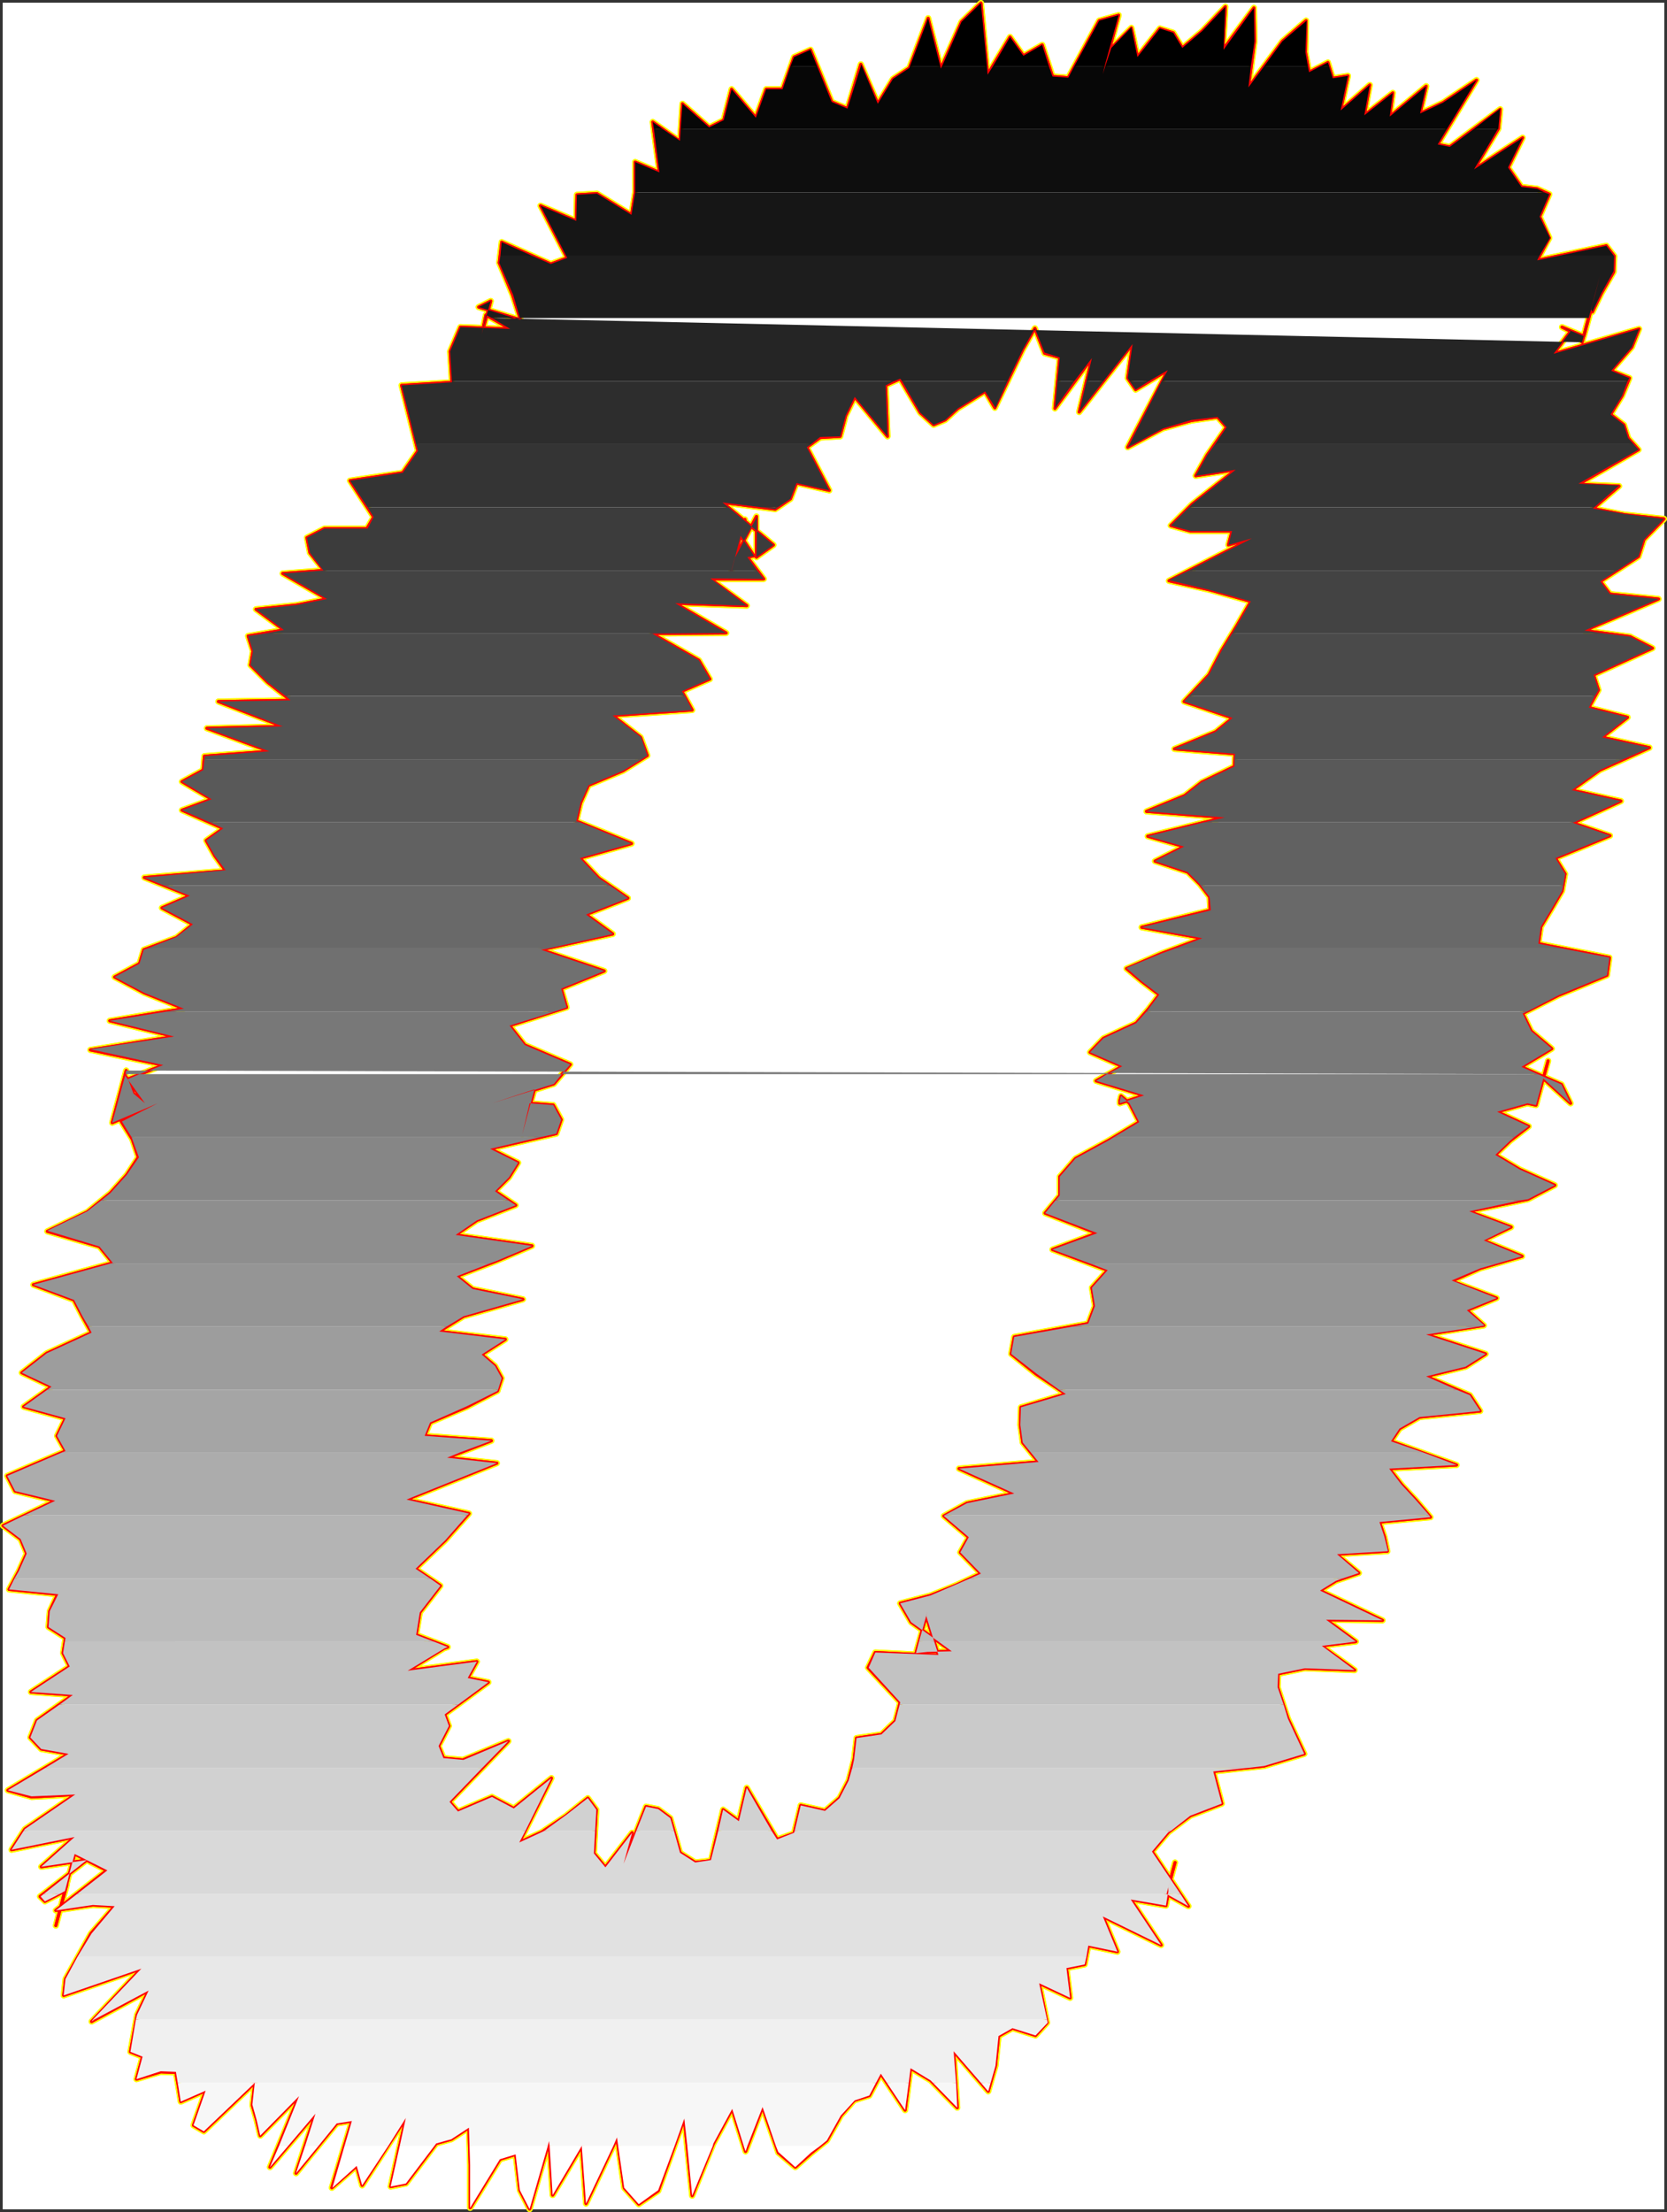 <?xml version="1.0" encoding="UTF-8" standalone="no"?>
<svg
   version="1.0"
   width="117.488mm"
   height="155.839mm"
   id="svg67"
   sodipodi:docname="Charcoal Italic 0.wmf"
   xmlns:inkscape="http://www.inkscape.org/namespaces/inkscape"
   xmlns:sodipodi="http://sodipodi.sourceforge.net/DTD/sodipodi-0.dtd"
   xmlns="http://www.w3.org/2000/svg"
   xmlns:svg="http://www.w3.org/2000/svg">
  <rect width="100%" height="100%" fill="#333333" stroke="none"/>
  <sodipodi:namedview
     id="namedview67"
     pagecolor="#ffffff"
     bordercolor="#000000"
     borderopacity="0.25"
     inkscape:showpageshadow="2"
     inkscape:pageopacity="0.0"
     inkscape:pagecheckerboard="0"
     inkscape:deskcolor="#d1d1d1"
     inkscape:document-units="mm" />
  <defs
     id="defs1">
    <pattern
       id="WMFhbasepattern"
       patternUnits="userSpaceOnUse"
       width="6"
       height="6"
       x="0"
       y="0" />
  </defs>
  <path
     style="fill:#ffffff;fill-opacity:1;fill-rule:evenodd;stroke:#ffffff;stroke-width:0.162px;stroke-linecap:round;stroke-linejoin:round;stroke-miterlimit:4;stroke-dasharray:none;stroke-opacity:1"
     d="M 0.808,0.808 V 588.192 H 443.241 V 0.808 v 0 z"
     id="path1" />
  <path
     style="fill:#ffffff;fill-opacity:1;fill-rule:evenodd;stroke:#ffffff;stroke-width:0.162px;stroke-linecap:round;stroke-linejoin:round;stroke-miterlimit:4;stroke-dasharray:none;stroke-opacity:1"
     d="M 0.808,0.808 H 443.241 V 588.192 H 0.808 Z"
     id="path2" />
  <path
     style="fill:none;stroke:#fffc00;stroke-width:1.616px;stroke-linecap:round;stroke-linejoin:round;stroke-miterlimit:4;stroke-dasharray:none;stroke-opacity:1"
     d="m 201.503,148.341 4.525,-3.232 -13.574,-11.311 14.058,1.778 4.04,-2.747 1.616,-4.201 8.726,1.939 -5.979,-11.473 3.555,-2.585 5.332,-0.323 1.454,-5.494 2.424,-5.009 8.726,10.503 -0.485,-13.574 3.878,-1.778 5.332,9.049 3.555,3.232 3.07,-1.293 3.393,-3.07 3.393,-2.101 3.878,-2.424 2.585,4.363 7.433,-15.513 3.232,-5.656 2.585,6.625 4.04,1.131 -1.293,13.574 9.857,-13.412 -3.393,14.382 14.22,-18.098 -1.293,9.049 2.101,3.07 8.564,-5.171 -10.665,20.522 9.372,-5.009 7.595,-2.101 6.948,-0.97 2.424,2.747 -5.171,7.433 -3.07,5.494 10.665,-1.616 -11.634,9.211 -5.656,5.656 5.171,1.454 h 11.15 l -0.97,3.717 6.302,-1.778 -22.138,11.311 10.827,2.424 10.988,3.07 -3.717,6.464 -4.04,6.625 -3.393,6.464 -6.625,7.11 12.927,4.363 -4.525,3.717 -10.988,4.525 16.159,1.293 -0.162,3.393 -8.726,4.201"
     id="path3" />
  <path
     style="fill:none;stroke:#fffc00;stroke-width:1.616px;stroke-linecap:round;stroke-linejoin:round;stroke-miterlimit:4;stroke-dasharray:none;stroke-opacity:1"
     d="m 320.11,208.291 -4.525,3.555 -10.18,4.201 20.684,1.616 -20.36,5.009 9.695,2.747 -7.756,3.878 8.726,2.909 3.232,3.232 2.585,3.393 0.162,3.555 -18.26,4.525 16.159,2.909 -10.827,4.04 -9.372,4.04 4.04,3.393 4.686,3.555 -2.909,3.878 -3.232,3.717 -8.726,4.04 -3.555,3.717 8.564,3.717 -6.948,3.878 12.766,3.878 -6.464,2.101 v -0.646 l 0.323,-1.293 2.262,1.939 2.585,5.009 -8.079,4.848 -8.887,4.848 -4.201,4.848 v 5.009 l -3.878,4.686 13.735,5.333 -11.796,4.363 14.705,5.494 -4.201,4.686 0.808,4.848 -1.777,4.686 -19.714,3.555 -0.808,4.525 6.625,5.333 7.918,5.333 -11.958,3.555 -0.162,4.686 0.646,4.686 4.201,5.171 -21.168,1.778 14.705,6.625 -12.604,2.585 -6.14,3.393 6.625,5.656 -2.262,4.04 5.494,5.656 -6.625,3.07 -6.787,2.747 -8.079,2.101 2.909,5.009 10.827,7.756"
     id="path4" />
  <path
     style="fill:none;stroke:#fffc00;stroke-width:1.616px;stroke-linecap:round;stroke-linejoin:round;stroke-miterlimit:4;stroke-dasharray:none;stroke-opacity:1"
     d="m 253.535,439.689 -6.464,0.162 -3.07,0.323 1.939,-7.11 1.131,-4.04 -0.485,1.616 0.162,-0.323 3.232,10.503 -16.805,-0.808 -1.939,4.04 8.564,9.211 -1.293,5.009 -3.717,3.555 -6.625,0.97 -0.646,5.656 -1.454,5.656 -2.424,4.686 -3.878,3.393 -6.464,-1.454 -1.777,7.433 -4.525,1.616 -8.079,-13.735 -2.101,8.888 -4.201,-3.07 -3.232,13.574 -4.201,0.485 -4.04,-2.585 -2.585,-9.211 -3.232,-2.424 -3.232,-0.646 -5.979,15.19 2.262,-8.241 -7.11,9.211 -3.07,-3.717 0.646,-11.635 -2.262,-3.07 -5.817,4.686 -6.464,4.363 -5.979,2.747 8.564,-17.129 -10.019,8.08 -5.817,-3.07 -9.049,3.878 -2.262,-2.585 15.674,-16.159 -12.119,5.009 -5.171,-0.485 -1.293,-3.232 2.747,-5.332 -1.131,-3.07 11.634,-8.564 -5.494,-1.131 2.424,-4.363 -18.421,2.424 9.695,-5.979 0.97,-0.323 -8.403,-3.232 0.97,-5.979 5.494,-7.11 -6.625,-4.525"
     id="path5" />
  <path
     style="fill:none;stroke:#fffc00;stroke-width:1.616px;stroke-linecap:round;stroke-linejoin:round;stroke-miterlimit:4;stroke-dasharray:none;stroke-opacity:1"
     d="m 110.689,417.713 7.918,-7.595 6.302,-7.11 -16.644,-3.717 24.077,-9.695 -13.25,-1.454 11.796,-4.525 -17.775,-1.293 1.454,-3.555 9.857,-4.201 8.079,-4.201 1.131,-3.393 -1.777,-3.232 -3.555,-3.07 6.302,-4.04 -17.613,-2.101 6.464,-4.04 15.836,-4.525 -13.412,-2.747 -4.201,-3.393 10.503,-4.04 9.534,-4.04 -20.36,-2.909 5.656,-3.878 10.342,-4.04 -5.494,-3.717 3.717,-3.717 2.424,-3.878 -7.433,-3.717 17.613,-4.04 1.293,-3.717 -2.101,-3.878 -6.302,-0.485 -1.939,8.241 3.232,-11.958 -11.311,3.717 16.482,-5.171 4.363,-5.171 -12.119,-5.171 -4.04,-5.171 15.189,-4.848 -1.454,-5.009 11.473,-4.686 -16.805,-5.656 19.068,-4.201 -7.11,-5.171 11.15,-4.363 -7.756,-5.332 -5.009,-5.333 13.735,-3.878 -14.705,-5.979 1.131,-4.848 2.101,-4.686 9.211,-3.878 6.464,-4.04 -1.777,-4.848 -7.433,-5.817 21.168,-1.454 -2.747,-5.009 7.433,-3.232"
     id="path6" />
  <path
     style="fill:none;stroke:#fffc00;stroke-width:1.616px;stroke-linecap:round;stroke-linejoin:round;stroke-miterlimit:4;stroke-dasharray:none;stroke-opacity:1"
     d="m 189.06,180.82 -2.909,-5.009 -12.442,-7.11 19.714,-0.162 -13.574,-7.918 19.068,0.646 -9.695,-7.11 h 14.22 l -4.363,-5.817 1.777,-0.323 -3.555,-5.333 1.131,-4.363 -4.04,15.19 0.485,-1.778 0.808,-3.07 5.817,-11.15 v 10.827"
     id="path7" />
  <path
     style="fill:none;stroke:#fffc00;stroke-width:1.616px;stroke-linecap:round;stroke-linejoin:round;stroke-miterlimit:4;stroke-dasharray:none;stroke-opacity:1"
     d="m 201.503,148.341 4.525,-3.232 -13.574,-11.311 14.058,1.778 4.04,-2.747 1.616,-4.201 8.726,1.939 -5.979,-11.473 3.555,-2.585 5.332,-0.323 1.454,-5.494 2.424,-5.009 8.726,10.503 -0.485,-13.574 3.878,-1.778 5.332,9.049 3.555,3.232 3.07,-1.293 3.393,-3.07 3.393,-2.101 3.878,-2.424 2.585,4.363 7.433,-15.513 3.232,-5.656 2.585,6.625 4.04,1.131 -1.293,13.574 9.857,-13.412 -3.393,14.382 14.22,-18.098 -1.293,9.049 2.101,3.07 8.564,-5.171 -10.665,20.522 9.372,-5.009 7.595,-2.101 6.948,-0.97 2.424,2.747 -5.171,7.433 -3.07,5.494 10.665,-1.616 -11.634,9.211 -5.656,5.656 5.171,1.454 h 11.15 l -0.97,3.717 6.302,-1.778 -22.138,11.311 10.827,2.424 10.988,3.07 -3.717,6.464 -4.04,6.625 -3.393,6.464 -6.625,7.11 12.927,4.363 -4.525,3.717 -10.988,4.525 16.159,1.293 -0.162,3.393 -8.726,4.201 -4.525,3.555 -10.18,4.201 20.684,1.616 -20.36,5.009 9.695,2.747 -7.756,3.878 8.726,2.909 3.232,3.232 2.585,3.393 0.162,3.555 -18.26,4.525 16.159,2.909 -10.827,4.04 -9.372,4.04 4.04,3.393 4.686,3.555 -2.909,3.878 -3.232,3.717 -8.726,4.04 -3.555,3.717 8.564,3.717 -6.948,3.878 12.766,3.878 -6.464,2.101 v -0.646 l 0.323,-1.293 2.262,1.939 2.585,5.009 -8.079,4.848 -8.887,4.848 -4.201,4.848 v 5.009 l -3.878,4.686 13.735,5.333 -11.796,4.363 14.705,5.494 -4.201,4.686 0.808,4.848 -1.777,4.686 -19.714,3.555 -0.808,4.525 6.625,5.333 7.918,5.333 -11.958,3.555 -0.162,4.686 0.646,4.686 4.201,5.171 -21.168,1.778 14.705,6.625 -12.604,2.585 -6.14,3.393 6.625,5.656 -2.262,4.04 5.494,5.656 -6.625,3.07 -6.787,2.747 -8.079,2.101 2.909,5.009 10.827,7.756 -6.464,0.162 -3.07,0.323 1.939,-7.11 1.131,-4.04 -0.485,1.616 0.162,-0.323 3.232,10.503 -16.805,-0.808 -1.939,4.04 8.564,9.211 -1.293,5.009 -3.717,3.555 -6.625,0.97 -0.646,5.656 -1.454,5.656 -2.424,4.686 -3.878,3.393 -6.464,-1.454 -1.777,7.433 -4.525,1.616 -8.079,-13.735 -2.101,8.888 -4.201,-3.07 -3.232,13.574 -4.201,0.485 -4.04,-2.585 -2.585,-9.211 -3.232,-2.424 -3.232,-0.646 -5.979,15.19 2.262,-8.241 -7.11,9.211 -3.07,-3.717 0.646,-11.635 -2.262,-3.07 -5.817,4.686 -6.464,4.363 -5.979,2.747 8.564,-17.129 -10.019,8.08 -5.817,-3.07 -9.049,3.878 -2.262,-2.585 15.674,-16.159 -12.119,5.009 -5.171,-0.485 -1.293,-3.232 2.747,-5.332 -1.131,-3.07 11.634,-8.564 -5.494,-1.131 2.424,-4.363 -18.421,2.424 9.695,-5.979 0.97,-0.323 -8.403,-3.232 0.97,-5.979 5.494,-7.11 -6.625,-4.525 7.918,-7.595 6.302,-7.11 -16.644,-3.717 24.077,-9.695 -13.25,-1.454 11.796,-4.525 -17.775,-1.293 1.454,-3.555 9.857,-4.201 8.079,-4.201 1.131,-3.393 -1.777,-3.232 -3.555,-3.07 6.302,-4.04 -17.613,-2.101 6.464,-4.04 15.836,-4.525 -13.412,-2.747 -4.201,-3.393 10.503,-4.04 9.534,-4.04 -20.36,-2.909 5.656,-3.878 10.342,-4.04 -5.494,-3.717 3.717,-3.717 2.424,-3.878 -7.433,-3.717 17.613,-4.04 1.293,-3.717 -2.101,-3.878 -6.302,-0.485 -1.939,8.241 3.232,-11.958 -11.311,3.717 16.482,-5.171 4.363,-5.171 -12.119,-5.171 -4.04,-5.171 15.189,-4.848 -1.454,-5.009 11.473,-4.686 -16.805,-5.656 19.068,-4.201 -7.11,-5.171 11.15,-4.363 -7.756,-5.332 -5.009,-5.333 13.735,-3.878 -14.705,-5.979 1.131,-4.848 2.101,-4.686 9.211,-3.878 6.464,-4.04 -1.777,-4.848 -7.433,-5.817 21.168,-1.454 -2.747,-5.009 7.433,-3.232 -2.909,-5.009 -12.442,-7.11 19.714,-0.162 -13.574,-7.918 19.068,0.646 -9.695,-7.11 h 14.22 l -4.363,-5.817 1.777,-0.323 -3.555,-5.333 1.131,-4.363 -4.04,15.19 0.485,-1.778 0.808,-3.07 5.817,-11.15 v 10.827"
     id="path8" />
  <path
     style="fill:none;stroke:#fffc00;stroke-width:1.616px;stroke-linecap:round;stroke-linejoin:round;stroke-miterlimit:4;stroke-dasharray:none;stroke-opacity:1"
     d="m 135.897,87.582 -13.25,-0.485 -2.747,6.464 0.485,8.241 -13.412,0.808 2.262,9.049 2.101,8.403 -4.04,5.817 -14.058,2.101 6.302,9.695 -1.777,3.07 H 86.451 l -4.686,2.424 0.808,4.04 3.717,4.686 -10.988,0.808 11.796,6.787 -8.079,1.616 -10.827,1.131 7.433,5.494 -9.534,1.616 1.293,4.04 -0.646,3.717 4.525,4.525 6.14,4.848 -19.229,0.323 17.129,6.625 -20.199,0.485 16.644,6.14 -17.29,1.293 -0.323,3.717 -5.656,3.07 7.918,4.686 -7.918,2.909 10.988,4.848 -4.525,3.232 2.262,4.04 2.909,4.04 -21.653,1.778 12.119,4.848 -7.433,3.232 8.241,4.363 -4.363,3.555 -8.726,3.232 -1.131,3.717 -6.625,3.555 7.918,4.201 10.503,4.201 -19.714,3.232 17.129,4.201 -22.299,3.555 19.391,4.04 -9.372,3.717 1.454,3.878 3.07,2.585 -5.332,-7.433 0.323,-1.293 -3.717,13.897 12.119,-5.171 -9.695,4.848"
     id="path9" />
  <path
     style="fill:none;stroke:#fffc00;stroke-width:1.616px;stroke-linecap:round;stroke-linejoin:round;stroke-miterlimit:4;stroke-dasharray:none;stroke-opacity:1"
     d="m 32.318,298.62 2.909,4.686 1.616,4.848 -3.07,4.686 -4.363,4.848 -6.14,5.009 -10.665,5.171 13.897,4.04 3.555,4.363 -21.168,5.817 10.827,4.04 2.262,4.363 2.424,4.363 -11.958,5.494 -6.625,5.171 7.918,3.717 -7.433,5.333 11.15,3.07 -2.262,4.686 2.262,4.04 -15.513,6.625 2.101,4.04 10.665,2.585 -13.897,6.625 4.686,3.555 1.616,3.878 -2.101,4.686 -2.585,4.848 12.927,1.293 -2.101,4.525 -0.323,4.201 4.525,2.909 -0.646,4.04 1.777,3.555 -10.342,6.787 11.15,0.808 -9.534,6.787 -1.777,4.525 2.909,3.07 7.272,1.293 -16.159,9.695 6.302,1.778 11.634,-0.646 -13.412,9.211 -3.555,5.494 16.805,-3.393 -8.887,7.918 12.119,-1.778 -12.442,9.695 1.293,1.293 5.332,-2.747 0.646,-2.585 -3.07,11.796 2.909,-10.827 -1.777,6.464 2.585,-9.857 1.293,-4.848 8.564,4.363 -13.574,10.665 9.857,-1.454"
     id="path10" />
  <path
     style="fill:none;stroke:#fffc00;stroke-width:1.616px;stroke-linecap:round;stroke-linejoin:round;stroke-miterlimit:4;stroke-dasharray:none;stroke-opacity:1"
     d="m 24.723,507.234 5.817,0.323 -6.302,7.272 -6.787,12.119 -0.485,4.363 20.684,-7.11 -13.25,14.058 15.189,-8.241 -3.07,6.464 -1.777,9.857 3.232,1.293 -1.616,5.979 6.464,-1.939 4.04,0.162 0.646,3.717 0.646,4.04 6.625,-2.909 -3.232,9.211 2.747,1.616 13.574,-12.927 -0.646,5.979 1.131,3.878 0.97,4.201 10.342,-10.503 -7.756,18.906 12.119,-14.22 -5.171,15.836 10.827,-13.25 4.04,-0.646 -5.332,17.775 6.625,-5.817 1.454,5.171 11.634,-17.937 -4.04,18.26 4.04,-0.808 8.079,-10.665 4.04,-1.131 4.686,-3.07 0.323,9.857 v 11.473 l 7.918,-12.927 4.201,-1.293 1.131,9.534 2.585,5.009 4.201,-14.543 0.97,-3.555 0.97,14.382 7.756,-13.089 1.131,15.351 8.241,-17.452 1.939,13.25 3.878,4.363 5.171,-3.555 6.948,-19.229 2.101,20.522 5.656,-13.897 5.009,-9.211 3.555,11.311 4.525,-11.796 4.201,12.119"
     id="path11" />
  <path
     style="fill:none;stroke:#fffc00;stroke-width:1.616px;stroke-linecap:round;stroke-linejoin:round;stroke-miterlimit:4;stroke-dasharray:none;stroke-opacity:1"
     d="m 207.32,573.164 4.525,3.878 4.201,-3.717 4.201,-3.393 3.717,-6.625 3.555,-4.04 4.04,-1.293 3.07,-5.817 6.464,9.695 1.454,-11.15 5.332,3.232 7.11,7.272 -0.97,-15.028 9.211,10.665 1.939,-6.787 0.808,-7.918 3.717,-2.101 6.14,1.939 3.07,-3.393 -2.101,-10.503 8.241,3.878 -0.97,-7.918 4.848,-0.97 0.97,-5.009 7.756,1.616 -3.878,-9.372 15.513,7.595 -8.079,-12.119 9.372,1.616 0.646,-3.555 v -1.293 l 1.777,-6.625 -2.262,8.403 5.817,3.232 -9.695,-14.543 4.363,-5.171 5.817,-4.363 8.403,-3.232 -2.262,-8.564 13.574,-1.454 10.665,-3.232 -4.363,-9.372 -2.747,-8.403 0.162,-3.555 7.11,-1.454 13.25,0.485 -8.887,-6.464 9.211,-1.131 -7.918,-5.817 15.028,0.162 -16.644,-7.918 4.201,-2.585 6.14,-2.101 -5.979,-5.009 13.574,-0.808 -0.808,-3.878 -1.293,-3.878 13.574,-1.293 -3.717,-4.363 -4.04,-4.363"
     id="path12" />
  <path
     style="fill:none;stroke:#fffc00;stroke-width:1.616px;stroke-linecap:round;stroke-linejoin:round;stroke-miterlimit:4;stroke-dasharray:none;stroke-opacity:1"
     d="m 373.273,395.252 -3.232,-4.201 17.936,-0.97 -17.452,-6.302 2.262,-3.393 5.332,-3.07 16.159,-1.616 -2.747,-4.201 -11.634,-5.009 10.503,-2.585 5.332,-3.393 -15.836,-5.171 15.351,-2.424 -4.525,-4.04 7.918,-3.232 -11.958,-4.525 7.595,-3.393 11.15,-3.232 -10.342,-4.201 7.433,-3.555 -11.311,-4.201 15.836,-3.232 7.11,-3.717 -9.372,-4.201 -6.464,-3.878 3.878,-3.717 5.009,-3.878 -8.403,-3.878 8.079,-2.262 2.262,0.485 3.232,-11.796 -1.293,4.686 7.272,6.625 -2.424,-5.009 -10.665,-4.686 8.079,-4.848 -5.494,-4.686 -2.262,-4.686 9.534,-4.848 12.927,-5.333 0.646,-4.686 -18.906,-3.717 0.646,-4.525 2.909,-4.848 2.747,-4.686 0.808,-4.525 -2.585,-4.201 14.543,-5.979 -9.857,-3.393 12.766,-5.817 -13.089,-2.909 7.433,-5.332 13.25,-5.979 -12.604,-2.747 6.787,-5.333 -10.342,-2.585 2.585,-4.686 -1.293,-4.04 15.674,-7.11 -5.979,-3.07"
     id="path13" />
  <path
     style="fill:none;stroke:#fffc00;stroke-width:1.616px;stroke-linecap:round;stroke-linejoin:round;stroke-miterlimit:4;stroke-dasharray:none;stroke-opacity:1"
     d="m 434.192,169.509 -12.119,-1.616 19.714,-8.403 -12.927,-1.293 -2.585,-3.393 10.18,-6.625 1.454,-4.525 5.332,-5.494 -10.503,-1.131 -8.403,-1.616 6.948,-5.979 -10.827,-0.485 15.997,-9.211 -2.747,-3.07 -1.131,-3.555 -3.555,-2.747 3.07,-5.009 1.939,-4.686 -4.848,-1.939 5.494,-6.302 1.939,-4.848 -22.784,6.625 4.525,-5.979 -2.262,-1.131 5.817,2.424 2.101,-7.756 2.101,-7.918 -4.686,17.29 1.131,-4.363 3.717,-13.735 -2.424,9.372 0.323,0.646 2.424,-5.009 3.232,-5.656 0.162,-4.201 -2.101,-2.747 -18.421,3.878 3.232,-5.979 -2.585,-5.656 2.585,-5.979 -3.232,-1.454 -4.201,-0.485 -3.555,-5.171 3.878,-7.918 -12.927,8.403 6.464,-10.827 0.485,-5.171 -13.412,10.019 -3.232,-0.646 10.342,-17.129 -8.887,5.979 -6.14,2.909 1.616,-7.272 -9.695,8.08 0.808,-6.302 -7.595,5.979 1.454,-8.08 -7.756,6.787 1.939,-9.211 -4.04,0.646"
     id="path14" />
  <path
     style="fill:none;stroke:#fffc00;stroke-width:1.616px;stroke-linecap:round;stroke-linejoin:round;stroke-miterlimit:4;stroke-dasharray:none;stroke-opacity:1"
     d="m 355.013,20.845 -1.293,-4.201 -5.009,2.585 -0.97,-5.333 0.162,-8.403 -6.302,5.494 -9.049,12.281 1.616,-12.281 -0.162,-8.888 -8.241,11.15 0.646,-11.473 -6.14,6.464 -5.332,4.525 -2.424,-4.04 -3.555,-1.131 -5.979,7.595 -1.616,-7.756 -5.332,5.333 -2.262,6.948 4.201,-15.674 -5.171,1.454 -8.241,15.19 -4.201,-0.323 -2.747,-8.403 -5.009,2.909 -3.555,-5.009 -5.979,10.019 -1.777,-19.068 -5.171,5.009 -5.494,12.443 -3.393,-13.412 -5.009,13.25 -4.363,2.909 -4.04,6.625 -4.525,-10.503 -3.555,11.796 -4.201,-1.778 -5.656,-13.897 -4.363,1.939 -3.07,8.564 h -4.363 l -2.747,7.595 -6.464,-7.595 -2.101,8.241 -3.878,1.939 -7.11,-6.302 -0.646,10.019 -7.272,-5.171 1.777,13.412 -6.464,-2.747 v 8.08 l -0.97,5.979 -9.211,-5.656 -5.332,0.323 -0.162,6.948 -9.534,-4.04 7.11,13.897 -4.363,1.616 -13.089,-5.817 -0.646,5.494"
     id="path15" />
  <path
     style="fill:none;stroke:#fffc00;stroke-width:1.616px;stroke-linecap:round;stroke-linejoin:round;stroke-miterlimit:4;stroke-dasharray:none;stroke-opacity:1"
     d="m 132.988,69.969 3.555,8.564 2.101,6.625 -11.15,-3.393 3.232,-1.616 -2.424,8.888 1.131,-5.171 6.464,3.717"
     id="path16" />
  <path
     style="fill:none;stroke:#fffc00;stroke-width:1.616px;stroke-linecap:round;stroke-linejoin:round;stroke-miterlimit:4;stroke-dasharray:none;stroke-opacity:1"
     d="m 135.897,87.582 -13.25,-0.485 -2.747,6.464 0.485,8.241 -13.412,0.808 2.262,9.049 2.101,8.403 -4.04,5.817 -14.058,2.101 6.302,9.695 -1.777,3.07 H 86.451 l -4.686,2.424 0.808,4.04 3.717,4.686 -10.988,0.808 11.796,6.787 -8.079,1.616 -10.827,1.131 7.433,5.494 -9.534,1.616 1.293,4.04 -0.646,3.717 4.525,4.525 6.14,4.848 -19.229,0.323 17.129,6.625 -20.199,0.485 16.644,6.14 -17.29,1.293 -0.323,3.717 -5.656,3.07 7.918,4.686 -7.918,2.909 10.988,4.848 -4.525,3.232 2.262,4.04 2.909,4.04 -21.653,1.778 12.119,4.848 -7.433,3.232 8.241,4.363 -4.363,3.555 -8.726,3.232 -1.131,3.717 -6.625,3.555 7.918,4.201 10.503,4.201 -19.714,3.232 17.129,4.201 -22.299,3.555 19.391,4.04 -9.372,3.717 1.454,3.878 3.07,2.585 -5.332,-7.433 0.323,-1.293 -3.717,13.897 12.119,-5.171 -9.695,4.848 2.909,4.686 1.616,4.848 -3.07,4.686 -4.363,4.848 -6.14,5.009 -10.665,5.171 13.897,4.04 3.555,4.363 -21.168,5.817 10.827,4.04 2.262,4.363 2.424,4.363 -11.958,5.494 -6.625,5.171 7.918,3.717 -7.433,5.333 11.15,3.07 -2.262,4.686 2.262,4.04 -15.513,6.625 2.101,4.04 10.665,2.585 -13.897,6.625 4.686,3.555 1.616,3.878 -2.101,4.686 -2.585,4.848 12.927,1.293 -2.101,4.525 -0.323,4.201 4.525,2.909 -0.646,4.04 1.777,3.555 -10.342,6.787 11.15,0.808 -9.534,6.787 -1.777,4.525 2.909,3.07 7.272,1.293 -16.159,9.695 6.302,1.778 11.634,-0.646 -13.412,9.211 -3.555,5.494 16.805,-3.393 -8.887,7.918 12.119,-1.778 -12.442,9.695 1.293,1.293 5.332,-2.747 0.646,-2.585 -3.07,11.796 2.909,-10.827 -1.777,6.464 2.585,-9.857 1.293,-4.848 8.564,4.363 -13.574,10.665 9.857,-1.454 5.817,0.323 -6.302,7.272 -6.787,12.119 -0.485,4.363 20.684,-7.11 -13.25,14.058 15.189,-8.241 -3.07,6.464 -1.777,9.857 3.232,1.293 -1.616,5.979 6.464,-1.939 4.04,0.162 0.646,3.717 0.646,4.04 6.625,-2.909 -3.232,9.211 2.747,1.616 13.574,-12.927 -0.646,5.979 1.131,3.878 0.97,4.201 10.342,-10.503 -7.756,18.906 12.119,-14.22 -5.171,15.836 10.827,-13.25 4.04,-0.646 -5.332,17.775 6.625,-5.817 1.454,5.171 11.634,-17.937 -4.04,18.26 4.04,-0.808 8.079,-10.665 4.04,-1.131 4.686,-3.07 0.323,9.857 v 11.473 l 7.918,-12.927 4.201,-1.293 1.131,9.534 2.585,5.009 4.201,-14.543 0.97,-3.555 0.97,14.382 7.756,-13.089 1.131,15.351 8.241,-17.452 1.939,13.25 3.878,4.363 5.171,-3.555 6.948,-19.229 2.101,20.522 5.656,-13.897 5.009,-9.211 3.555,11.311 4.525,-11.796 4.201,12.119 4.525,3.878 4.201,-3.717 4.201,-3.393 3.717,-6.625 3.555,-4.04 4.04,-1.293 3.07,-5.817 6.464,9.695 1.454,-11.15 5.332,3.232 7.11,7.272 -0.97,-15.028 9.211,10.665 1.939,-6.787 0.808,-7.918 3.717,-2.101 6.14,1.939 3.07,-3.393 -2.101,-10.503 8.241,3.878 -0.97,-7.918 4.848,-0.97 0.97,-5.009 7.756,1.616 -3.878,-9.372 15.513,7.595 -8.079,-12.119 9.372,1.616 0.646,-3.555 v -1.293 l 1.777,-6.625 -2.262,8.403 5.817,3.232 -9.695,-14.543 4.363,-5.171 5.817,-4.363 8.403,-3.232 -2.262,-8.564 13.574,-1.454 10.665,-3.232 -4.363,-9.372 -2.747,-8.403 0.162,-3.555 7.11,-1.454 13.25,0.485 -8.887,-6.464 9.211,-1.131 -7.918,-5.817 15.028,0.162 -16.644,-7.918 4.201,-2.585 6.14,-2.101 -5.979,-5.009 13.574,-0.808 -0.808,-3.878 -1.293,-3.878 13.574,-1.293 -3.717,-4.363 -4.04,-4.363 -3.232,-4.201 17.936,-0.97 -17.452,-6.302 2.262,-3.393 5.332,-3.07 16.159,-1.616 -2.747,-4.201 -11.634,-5.009 10.503,-2.585 5.332,-3.393 -15.836,-5.171 15.351,-2.424 -4.525,-4.04 7.918,-3.232 -11.958,-4.525 7.595,-3.393 11.15,-3.232 -10.342,-4.201 7.433,-3.555 -11.311,-4.201 15.836,-3.232 7.11,-3.717 -9.372,-4.201 -6.464,-3.878 3.878,-3.717 5.009,-3.878 -8.403,-3.878 8.079,-2.262 2.262,0.485 3.232,-11.796 -1.293,4.686 7.272,6.625 -2.424,-5.009 -10.665,-4.686 8.079,-4.848 -5.494,-4.686 -2.262,-4.686 9.534,-4.848 12.927,-5.333 0.646,-4.686 -18.906,-3.717 0.646,-4.525 2.909,-4.848 2.747,-4.686 0.808,-4.525 -2.585,-4.201 14.543,-5.979 -9.857,-3.393 12.766,-5.817 -13.089,-2.909 7.433,-5.332 13.25,-5.979 -12.604,-2.747 6.787,-5.333 -10.342,-2.585 2.585,-4.686 -1.293,-4.04 15.674,-7.11 -5.979,-3.07 -12.119,-1.616 19.714,-8.403 -12.927,-1.293 -2.585,-3.393 10.18,-6.625 1.454,-4.525 5.332,-5.494 -10.503,-1.131 -8.403,-1.616 6.948,-5.979 -10.827,-0.485 15.997,-9.211 -2.747,-3.07 -1.131,-3.555 -3.555,-2.747 3.07,-5.009 1.939,-4.686 -4.848,-1.939 5.494,-6.302 1.939,-4.848 -22.784,6.625 4.525,-5.979 -2.262,-1.131 5.817,2.424 2.101,-7.756 2.101,-7.918 -4.686,17.29 1.131,-4.363 3.717,-13.735 -2.424,9.372 0.323,0.646 2.424,-5.009 3.232,-5.656 0.162,-4.201 -2.101,-2.747 -18.421,3.878 3.232,-5.979 -2.585,-5.656 2.585,-5.979 -3.232,-1.454 -4.201,-0.485 -3.555,-5.171 3.878,-7.918 -12.927,8.403 6.464,-10.827 0.485,-5.171 -13.412,10.019 -3.232,-0.646 10.342,-17.129 -8.887,5.979 -6.14,2.909 1.616,-7.272 -9.695,8.08 0.808,-6.302 -7.595,5.979 1.454,-8.08 -7.756,6.787 1.939,-9.211 -4.04,0.646 -1.293,-4.201 -5.009,2.585 -0.97,-5.333 0.162,-8.403 -6.302,5.494 -9.049,12.281 1.616,-12.281 -0.162,-8.888 -8.241,11.15 0.646,-11.473 -6.14,6.464 -5.332,4.525 -2.424,-4.04 -3.555,-1.131 -5.979,7.595 -1.616,-7.756 -5.332,5.333 -2.262,6.948 4.201,-15.674 -5.171,1.454 -8.241,15.19 -4.201,-0.323 -2.747,-8.403 -5.009,2.909 -3.555,-5.009 -5.979,10.019 -1.777,-19.068 -5.171,5.009 -5.494,12.443 -3.393,-13.412 -5.009,13.25 -4.363,2.909 -4.04,6.625 -4.525,-10.503 -3.555,11.796 -4.201,-1.778 -5.656,-13.897 -4.363,1.939 -3.07,8.564 h -4.363 l -2.747,7.595 -6.464,-7.595 -2.101,8.241 -3.878,1.939 -7.11,-6.302 -0.646,10.019 -7.272,-5.171 1.777,13.412 -6.464,-2.747 v 8.08 l -0.97,5.979 -9.211,-5.656 -5.332,0.323 -0.162,6.948 -9.534,-4.04 7.11,13.897 -4.363,1.616 -13.089,-5.817 -0.646,5.494 3.555,8.564 2.101,6.625 -11.15,-3.393 3.232,-1.616 -2.424,8.888 1.131,-5.171 6.464,3.717"
     id="path17" />
  <path
     style="fill:none;stroke:#ff0100;stroke-width:0.808px;stroke-linecap:round;stroke-linejoin:round;stroke-miterlimit:4;stroke-dasharray:none;stroke-opacity:1"
     d="m 201.503,148.341 4.525,-3.232 -13.574,-11.311 14.058,1.778 4.04,-2.747 1.616,-4.201 8.726,1.939 -5.979,-11.473 3.555,-2.585 5.332,-0.323 1.454,-5.494 2.424,-5.009 8.726,10.503 -0.485,-13.574 3.878,-1.778 5.332,9.049 3.555,3.232 3.07,-1.293 3.393,-3.07 3.393,-2.101 3.878,-2.424 2.585,4.363 7.433,-15.513 3.232,-5.656 2.585,6.625 4.04,1.131 -1.293,13.574 9.857,-13.412 -3.393,14.382 14.22,-18.098 -1.293,9.049 2.101,3.07 8.564,-5.171 -10.665,20.522 9.372,-5.009 7.595,-2.101 6.948,-0.97 2.424,2.747 -5.171,7.433 -3.07,5.494 10.665,-1.616 -11.634,9.211 -5.656,5.656 5.171,1.454 h 11.15 l -0.97,3.717 6.302,-1.778 -22.138,11.311 10.827,2.424 10.988,3.07 -3.717,6.464 -4.04,6.625 -3.393,6.464 -6.625,7.11 12.927,4.363 -4.525,3.717 -10.988,4.525 16.159,1.293 -0.162,3.393 -8.726,4.201"
     id="path18" />
  <path
     style="fill:none;stroke:#ff0100;stroke-width:0.808px;stroke-linecap:round;stroke-linejoin:round;stroke-miterlimit:4;stroke-dasharray:none;stroke-opacity:1"
     d="m 320.11,208.291 -4.525,3.555 -10.18,4.201 20.684,1.616 -20.36,5.009 9.695,2.747 -7.756,3.878 8.726,2.909 3.232,3.232 2.585,3.393 0.162,3.555 -18.26,4.525 16.159,2.909 -10.827,4.04 -9.372,4.04 4.04,3.393 4.686,3.555 -2.909,3.878 -3.232,3.717 -8.726,4.04 -3.555,3.717 8.564,3.717 -6.948,3.878 12.766,3.878 -6.464,2.101 v -0.646 l 0.323,-1.293 2.262,1.939 2.585,5.009 -8.079,4.848 -8.887,4.848 -4.201,4.848 v 5.009 l -3.878,4.686 13.735,5.333 -11.796,4.363 14.705,5.494 -4.201,4.686 0.808,4.848 -1.777,4.686 -19.714,3.555 -0.808,4.525 6.625,5.333 7.918,5.333 -11.958,3.555 -0.162,4.686 0.646,4.686 4.201,5.171 -21.168,1.778 14.705,6.625 -12.604,2.585 -6.14,3.393 6.625,5.656 -2.262,4.04 5.494,5.656 -6.625,3.07 -6.787,2.747 -8.079,2.101 2.909,5.009 10.827,7.756"
     id="path19" />
  <path
     style="fill:none;stroke:#ff0100;stroke-width:0.808px;stroke-linecap:round;stroke-linejoin:round;stroke-miterlimit:4;stroke-dasharray:none;stroke-opacity:1"
     d="m 253.535,439.689 -6.464,0.162 -3.07,0.323 1.939,-7.11 1.131,-4.04 -0.485,1.616 0.162,-0.323 3.232,10.503 -16.805,-0.808 -1.939,4.04 8.564,9.211 -1.293,5.009 -3.717,3.555 -6.625,0.97 -0.646,5.656 -1.454,5.656 -2.424,4.686 -3.878,3.393 -6.464,-1.454 -1.777,7.433 -4.525,1.616 -8.079,-13.735 -2.101,8.888 -4.201,-3.07 -3.232,13.574 -4.201,0.485 -4.04,-2.585 -2.585,-9.211 -3.232,-2.424 -3.232,-0.646 -5.979,15.19 2.262,-8.241 -7.11,9.211 -3.07,-3.717 0.646,-11.635 -2.262,-3.07 -5.817,4.686 -6.464,4.363 -5.979,2.747 8.564,-17.129 -10.019,8.08 -5.817,-3.07 -9.049,3.878 -2.262,-2.585 15.674,-16.159 -12.119,5.009 -5.171,-0.485 -1.293,-3.232 2.747,-5.332 -1.131,-3.07 11.634,-8.564 -5.494,-1.131 2.424,-4.363 -18.421,2.424 9.695,-5.979 0.97,-0.323 -8.403,-3.232 0.97,-5.979 5.494,-7.11 -6.625,-4.525"
     id="path20" />
  <path
     style="fill:none;stroke:#ff0100;stroke-width:0.808px;stroke-linecap:round;stroke-linejoin:round;stroke-miterlimit:4;stroke-dasharray:none;stroke-opacity:1"
     d="m 110.689,417.713 7.918,-7.595 6.302,-7.11 -16.644,-3.717 24.077,-9.695 -13.25,-1.454 11.796,-4.525 -17.775,-1.293 1.454,-3.555 9.857,-4.201 8.079,-4.201 1.131,-3.393 -1.777,-3.232 -3.555,-3.07 6.302,-4.04 -17.613,-2.101 6.464,-4.04 15.836,-4.525 -13.412,-2.747 -4.201,-3.393 10.503,-4.04 9.534,-4.04 -20.36,-2.909 5.656,-3.878 10.342,-4.04 -5.494,-3.717 3.717,-3.717 2.424,-3.878 -7.433,-3.717 17.613,-4.04 1.293,-3.717 -2.101,-3.878 -6.302,-0.485 -1.939,8.241 3.232,-11.958 -11.311,3.717 16.482,-5.171 4.363,-5.171 -12.119,-5.171 -4.04,-5.171 15.189,-4.848 -1.454,-5.009 11.473,-4.686 -16.805,-5.656 19.068,-4.201 -7.11,-5.171 11.15,-4.363 -7.756,-5.332 -5.009,-5.333 13.735,-3.878 -14.705,-5.979 1.131,-4.848 2.101,-4.686 9.211,-3.878 6.464,-4.04 -1.777,-4.848 -7.433,-5.817 21.168,-1.454 -2.747,-5.009 7.433,-3.232"
     id="path21" />
  <path
     style="fill:none;stroke:#ff0100;stroke-width:0.808px;stroke-linecap:round;stroke-linejoin:round;stroke-miterlimit:4;stroke-dasharray:none;stroke-opacity:1"
     d="m 189.06,180.82 -2.909,-5.009 -12.442,-7.11 19.714,-0.162 -13.574,-7.918 19.068,0.646 -9.695,-7.11 h 14.22 l -4.363,-5.817 1.777,-0.323 -3.555,-5.333 1.131,-4.363 -4.04,15.19 0.485,-1.778 0.808,-3.07 5.817,-11.15 v 10.827"
     id="path22" />
  <path
     style="fill:none;stroke:#ff0100;stroke-width:0.808px;stroke-linecap:round;stroke-linejoin:round;stroke-miterlimit:4;stroke-dasharray:none;stroke-opacity:1"
     d="m 201.503,148.341 4.525,-3.232 -13.574,-11.311 14.058,1.778 4.04,-2.747 1.616,-4.201 8.726,1.939 -5.979,-11.473 3.555,-2.585 5.332,-0.323 1.454,-5.494 2.424,-5.009 8.726,10.503 -0.485,-13.574 3.878,-1.778 5.332,9.049 3.555,3.232 3.07,-1.293 3.393,-3.07 3.393,-2.101 3.878,-2.424 2.585,4.363 7.433,-15.513 3.232,-5.656 2.585,6.625 4.04,1.131 -1.293,13.574 9.857,-13.412 -3.393,14.382 14.22,-18.098 -1.293,9.049 2.101,3.07 8.564,-5.171 -10.665,20.522 9.372,-5.009 7.595,-2.101 6.948,-0.97 2.424,2.747 -5.171,7.433 -3.07,5.494 10.665,-1.616 -11.634,9.211 -5.656,5.656 5.171,1.454 h 11.15 l -0.97,3.717 6.302,-1.778 -22.138,11.311 10.827,2.424 10.988,3.07 -3.717,6.464 -4.04,6.625 -3.393,6.464 -6.625,7.11 12.927,4.363 -4.525,3.717 -10.988,4.525 16.159,1.293 -0.162,3.393 -8.726,4.201 -4.525,3.555 -10.18,4.201 20.684,1.616 -20.36,5.009 9.695,2.747 -7.756,3.878 8.726,2.909 3.232,3.232 2.585,3.393 0.162,3.555 -18.26,4.525 16.159,2.909 -10.827,4.04 -9.372,4.04 4.04,3.393 4.686,3.555 -2.909,3.878 -3.232,3.717 -8.726,4.04 -3.555,3.717 8.564,3.717 -6.948,3.878 12.766,3.878 -6.464,2.101 v -0.646 l 0.323,-1.293 2.262,1.939 2.585,5.009 -8.079,4.848 -8.887,4.848 -4.201,4.848 v 5.009 l -3.878,4.686 13.735,5.333 -11.796,4.363 14.705,5.494 -4.201,4.686 0.808,4.848 -1.777,4.686 -19.714,3.555 -0.808,4.525 6.625,5.333 7.918,5.333 -11.958,3.555 -0.162,4.686 0.646,4.686 4.201,5.171 -21.168,1.778 14.705,6.625 -12.604,2.585 -6.14,3.393 6.625,5.656 -2.262,4.04 5.494,5.656 -6.625,3.07 -6.787,2.747 -8.079,2.101 2.909,5.009 10.827,7.756 -6.464,0.162 -3.07,0.323 1.939,-7.11 1.131,-4.04 -0.485,1.616 0.162,-0.323 3.232,10.503 -16.805,-0.808 -1.939,4.04 8.564,9.211 -1.293,5.009 -3.717,3.555 -6.625,0.97 -0.646,5.656 -1.454,5.656 -2.424,4.686 -3.878,3.393 -6.464,-1.454 -1.777,7.433 -4.525,1.616 -8.079,-13.735 -2.101,8.888 -4.201,-3.07 -3.232,13.574 -4.201,0.485 -4.04,-2.585 -2.585,-9.211 -3.232,-2.424 -3.232,-0.646 -5.979,15.19 2.262,-8.241 -7.11,9.211 -3.07,-3.717 0.646,-11.635 -2.262,-3.07 -5.817,4.686 -6.464,4.363 -5.979,2.747 8.564,-17.129 -10.019,8.08 -5.817,-3.07 -9.049,3.878 -2.262,-2.585 15.674,-16.159 -12.119,5.009 -5.171,-0.485 -1.293,-3.232 2.747,-5.332 -1.131,-3.07 11.634,-8.564 -5.494,-1.131 2.424,-4.363 -18.421,2.424 9.695,-5.979 0.97,-0.323 -8.403,-3.232 0.97,-5.979 5.494,-7.11 -6.625,-4.525 7.918,-7.595 6.302,-7.11 -16.644,-3.717 24.077,-9.695 -13.25,-1.454 11.796,-4.525 -17.775,-1.293 1.454,-3.555 9.857,-4.201 8.079,-4.201 1.131,-3.393 -1.777,-3.232 -3.555,-3.07 6.302,-4.04 -17.613,-2.101 6.464,-4.04 15.836,-4.525 -13.412,-2.747 -4.201,-3.393 10.503,-4.04 9.534,-4.04 -20.36,-2.909 5.656,-3.878 10.342,-4.04 -5.494,-3.717 3.717,-3.717 2.424,-3.878 -7.433,-3.717 17.613,-4.04 1.293,-3.717 -2.101,-3.878 -6.302,-0.485 -1.939,8.241 3.232,-11.958 -11.311,3.717 16.482,-5.171 4.363,-5.171 -12.119,-5.171 -4.04,-5.171 15.189,-4.848 -1.454,-5.009 11.473,-4.686 -16.805,-5.656 19.068,-4.201 -7.11,-5.171 11.15,-4.363 -7.756,-5.332 -5.009,-5.333 13.735,-3.878 -14.705,-5.979 1.131,-4.848 2.101,-4.686 9.211,-3.878 6.464,-4.04 -1.777,-4.848 -7.433,-5.817 21.168,-1.454 -2.747,-5.009 7.433,-3.232 -2.909,-5.009 -12.442,-7.11 19.714,-0.162 -13.574,-7.918 19.068,0.646 -9.695,-7.11 h 14.22 l -4.363,-5.817 1.777,-0.323 -3.555,-5.333 1.131,-4.363 -4.04,15.19 0.485,-1.778 0.808,-3.07 5.817,-11.15 v 10.827"
     id="path23" />
  <path
     style="fill:none;stroke:#ff0100;stroke-width:0.808px;stroke-linecap:round;stroke-linejoin:round;stroke-miterlimit:4;stroke-dasharray:none;stroke-opacity:1"
     d="m 135.897,87.582 -13.25,-0.485 -2.747,6.464 0.485,8.241 -13.412,0.808 2.262,9.049 2.101,8.403 -4.04,5.817 -14.058,2.101 6.302,9.695 -1.777,3.07 H 86.451 l -4.686,2.424 0.808,4.04 3.717,4.686 -10.988,0.808 11.796,6.787 -8.079,1.616 -10.827,1.131 7.433,5.494 -9.534,1.616 1.293,4.04 -0.646,3.717 4.525,4.525 6.14,4.848 -19.229,0.323 17.129,6.625 -20.199,0.485 16.644,6.14 -17.29,1.293 -0.323,3.717 -5.656,3.07 7.918,4.686 -7.918,2.909 10.988,4.848 -4.525,3.232 2.262,4.04 2.909,4.04 -21.653,1.778 12.119,4.848 -7.433,3.232 8.241,4.363 -4.363,3.555 -8.726,3.232 -1.131,3.717 -6.625,3.555 7.918,4.201 10.503,4.201 -19.714,3.232 17.129,4.201 -22.299,3.555 19.391,4.04 -9.372,3.717 1.454,3.878 3.07,2.585 -5.332,-7.433 0.323,-1.293 -3.717,13.897 12.119,-5.171 -9.695,4.848"
     id="path24" />
  <path
     style="fill:none;stroke:#ff0100;stroke-width:0.808px;stroke-linecap:round;stroke-linejoin:round;stroke-miterlimit:4;stroke-dasharray:none;stroke-opacity:1"
     d="m 32.318,298.62 2.909,4.686 1.616,4.848 -3.07,4.686 -4.363,4.848 -6.14,5.009 -10.665,5.171 13.897,4.04 3.555,4.363 -21.168,5.817 10.827,4.04 2.262,4.363 2.424,4.363 -11.958,5.494 -6.625,5.171 7.918,3.717 -7.433,5.333 11.15,3.07 -2.262,4.686 2.262,4.04 -15.513,6.625 2.101,4.04 10.665,2.585 -13.897,6.625 4.686,3.555 1.616,3.878 -2.101,4.686 -2.585,4.848 12.927,1.293 -2.101,4.525 -0.323,4.201 4.525,2.909 -0.646,4.04 1.777,3.555 -10.342,6.787 11.15,0.808 -9.534,6.787 -1.777,4.525 2.909,3.07 7.272,1.293 -16.159,9.695 6.302,1.778 11.634,-0.646 -13.412,9.211 -3.555,5.494 16.805,-3.393 -8.887,7.918 12.119,-1.778 -12.442,9.695 1.293,1.293 5.332,-2.747 0.646,-2.585 -3.07,11.796 2.909,-10.827 -1.777,6.464 2.585,-9.857 1.293,-4.848 8.564,4.363 -13.574,10.665 9.857,-1.454"
     id="path25" />
  <path
     style="fill:none;stroke:#ff0100;stroke-width:0.808px;stroke-linecap:round;stroke-linejoin:round;stroke-miterlimit:4;stroke-dasharray:none;stroke-opacity:1"
     d="m 24.723,507.234 5.817,0.323 -6.302,7.272 -6.787,12.119 -0.485,4.363 20.684,-7.11 -13.25,14.058 15.189,-8.241 -3.07,6.464 -1.777,9.857 3.232,1.293 -1.616,5.979 6.464,-1.939 4.04,0.162 0.646,3.717 0.646,4.04 6.625,-2.909 -3.232,9.211 2.747,1.616 13.574,-12.927 -0.646,5.979 1.131,3.878 0.97,4.201 10.342,-10.503 -7.756,18.906 12.119,-14.22 -5.171,15.836 10.827,-13.25 4.04,-0.646 -5.332,17.775 6.625,-5.817 1.454,5.171 11.634,-17.937 -4.04,18.26 4.04,-0.808 8.079,-10.665 4.04,-1.131 4.686,-3.07 0.323,9.857 v 11.473 l 7.918,-12.927 4.201,-1.293 1.131,9.534 2.585,5.009 4.201,-14.543 0.97,-3.555 0.97,14.382 7.756,-13.089 1.131,15.351 8.241,-17.452 1.939,13.25 3.878,4.363 5.171,-3.555 6.948,-19.229 2.101,20.522 5.656,-13.897 5.009,-9.211 3.555,11.311 4.525,-11.796 4.201,12.119"
     id="path26" />
  <path
     style="fill:none;stroke:#ff0100;stroke-width:0.808px;stroke-linecap:round;stroke-linejoin:round;stroke-miterlimit:4;stroke-dasharray:none;stroke-opacity:1"
     d="m 207.32,573.164 4.525,3.878 4.201,-3.717 4.201,-3.393 3.717,-6.625 3.555,-4.04 4.04,-1.293 3.07,-5.817 6.464,9.695 1.454,-11.15 5.332,3.232 7.11,7.272 -0.97,-15.028 9.211,10.665 1.939,-6.787 0.808,-7.918 3.717,-2.101 6.14,1.939 3.07,-3.393 -2.101,-10.503 8.241,3.878 -0.97,-7.918 4.848,-0.97 0.97,-5.009 7.756,1.616 -3.878,-9.372 15.513,7.595 -8.079,-12.119 9.372,1.616 0.646,-3.555 v -1.293 l 1.777,-6.625 -2.262,8.403 5.817,3.232 -9.695,-14.543 4.363,-5.171 5.817,-4.363 8.403,-3.232 -2.262,-8.564 13.574,-1.454 10.665,-3.232 -4.363,-9.372 -2.747,-8.403 0.162,-3.555 7.11,-1.454 13.25,0.485 -8.887,-6.464 9.211,-1.131 -7.918,-5.817 15.028,0.162 -16.644,-7.918 4.201,-2.585 6.14,-2.101 -5.979,-5.009 13.574,-0.808 -0.808,-3.878 -1.293,-3.878 13.574,-1.293 -3.717,-4.363 -4.04,-4.363"
     id="path27" />
  <path
     style="fill:none;stroke:#ff0100;stroke-width:0.808px;stroke-linecap:round;stroke-linejoin:round;stroke-miterlimit:4;stroke-dasharray:none;stroke-opacity:1"
     d="m 373.273,395.252 -3.232,-4.201 17.936,-0.97 -17.452,-6.302 2.262,-3.393 5.332,-3.07 16.159,-1.616 -2.747,-4.201 -11.634,-5.009 10.503,-2.585 5.332,-3.393 -15.836,-5.171 15.351,-2.424 -4.525,-4.04 7.918,-3.232 -11.958,-4.525 7.595,-3.393 11.15,-3.232 -10.342,-4.201 7.433,-3.555 -11.311,-4.201 15.836,-3.232 7.11,-3.717 -9.372,-4.201 -6.464,-3.878 3.878,-3.717 5.009,-3.878 -8.403,-3.878 8.079,-2.262 2.262,0.485 3.232,-11.796 -1.293,4.686 7.272,6.625 -2.424,-5.009 -10.665,-4.686 8.079,-4.848 -5.494,-4.686 -2.262,-4.686 9.534,-4.848 12.927,-5.333 0.646,-4.686 -18.906,-3.717 0.646,-4.525 2.909,-4.848 2.747,-4.686 0.808,-4.525 -2.585,-4.201 14.543,-5.979 -9.857,-3.393 12.766,-5.817 -13.089,-2.909 7.433,-5.332 13.25,-5.979 -12.604,-2.747 6.787,-5.333 -10.342,-2.585 2.585,-4.686 -1.293,-4.04 15.674,-7.11 -5.979,-3.07"
     id="path28" />
  <path
     style="fill:none;stroke:#ff0100;stroke-width:0.808px;stroke-linecap:round;stroke-linejoin:round;stroke-miterlimit:4;stroke-dasharray:none;stroke-opacity:1"
     d="m 434.192,169.509 -12.119,-1.616 19.714,-8.403 -12.927,-1.293 -2.585,-3.393 10.18,-6.625 1.454,-4.525 5.332,-5.494 -10.503,-1.131 -8.403,-1.616 6.948,-5.979 -10.827,-0.485 15.997,-9.211 -2.747,-3.07 -1.131,-3.555 -3.555,-2.747 3.07,-5.009 1.939,-4.686 -4.848,-1.939 5.494,-6.302 1.939,-4.848 -22.784,6.625 4.525,-5.979 -2.262,-1.131 5.817,2.424 2.101,-7.756 2.101,-7.918 -4.686,17.29 1.131,-4.363 3.717,-13.735 -2.424,9.372 0.323,0.646 2.424,-5.009 3.232,-5.656 0.162,-4.201 -2.101,-2.747 -18.421,3.878 3.232,-5.979 -2.585,-5.656 2.585,-5.979 -3.232,-1.454 -4.201,-0.485 -3.555,-5.171 3.878,-7.918 -12.927,8.403 6.464,-10.827 0.485,-5.171 -13.412,10.019 -3.232,-0.646 10.342,-17.129 -8.887,5.979 -6.14,2.909 1.616,-7.272 -9.695,8.08 0.808,-6.302 -7.595,5.979 1.454,-8.08 -7.756,6.787 1.939,-9.211 -4.04,0.646"
     id="path29" />
  <path
     style="fill:none;stroke:#ff0100;stroke-width:0.808px;stroke-linecap:round;stroke-linejoin:round;stroke-miterlimit:4;stroke-dasharray:none;stroke-opacity:1"
     d="m 355.013,20.845 -1.293,-4.201 -5.009,2.585 -0.97,-5.333 0.162,-8.403 -6.302,5.494 -9.049,12.281 1.616,-12.281 -0.162,-8.888 -8.241,11.15 0.646,-11.473 -6.14,6.464 -5.332,4.525 -2.424,-4.04 -3.555,-1.131 -5.979,7.595 -1.616,-7.756 -5.332,5.333 -2.262,6.948 4.201,-15.674 -5.171,1.454 -8.241,15.19 -4.201,-0.323 -2.747,-8.403 -5.009,2.909 -3.555,-5.009 -5.979,10.019 -1.777,-19.068 -5.171,5.009 -5.494,12.443 -3.393,-13.412 -5.009,13.25 -4.363,2.909 -4.04,6.625 -4.525,-10.503 -3.555,11.796 -4.201,-1.778 -5.656,-13.897 -4.363,1.939 -3.07,8.564 h -4.363 l -2.747,7.595 -6.464,-7.595 -2.101,8.241 -3.878,1.939 -7.11,-6.302 -0.646,10.019 -7.272,-5.171 1.777,13.412 -6.464,-2.747 v 8.08 l -0.97,5.979 -9.211,-5.656 -5.332,0.323 -0.162,6.948 -9.534,-4.04 7.11,13.897 -4.363,1.616 -13.089,-5.817 -0.646,5.494"
     id="path30" />
  <path
     style="fill:none;stroke:#ff0100;stroke-width:0.808px;stroke-linecap:round;stroke-linejoin:round;stroke-miterlimit:4;stroke-dasharray:none;stroke-opacity:1"
     d="m 132.988,69.969 3.555,8.564 2.101,6.625 -11.15,-3.393 3.232,-1.616 -2.424,8.888 1.131,-5.171 6.464,3.717"
     id="path31" />
  <path
     style="fill:none;stroke:#ff0100;stroke-width:0.808px;stroke-linecap:round;stroke-linejoin:round;stroke-miterlimit:4;stroke-dasharray:none;stroke-opacity:1"
     d="m 135.897,87.582 -13.25,-0.485 -2.747,6.464 0.485,8.241 -13.412,0.808 2.262,9.049 2.101,8.403 -4.04,5.817 -14.058,2.101 6.302,9.695 -1.777,3.07 H 86.451 l -4.686,2.424 0.808,4.04 3.717,4.686 -10.988,0.808 11.796,6.787 -8.079,1.616 -10.827,1.131 7.433,5.494 -9.534,1.616 1.293,4.04 -0.646,3.717 4.525,4.525 6.14,4.848 -19.229,0.323 17.129,6.625 -20.199,0.485 16.644,6.14 -17.29,1.293 -0.323,3.717 -5.656,3.07 7.918,4.686 -7.918,2.909 10.988,4.848 -4.525,3.232 2.262,4.04 2.909,4.04 -21.653,1.778 12.119,4.848 -7.433,3.232 8.241,4.363 -4.363,3.555 -8.726,3.232 -1.131,3.717 -6.625,3.555 7.918,4.201 10.503,4.201 -19.714,3.232 17.129,4.201 -22.299,3.555 19.391,4.04 -9.372,3.717 1.454,3.878 3.07,2.585 -5.332,-7.433 0.323,-1.293 -3.717,13.897 12.119,-5.171 -9.695,4.848 2.909,4.686 1.616,4.848 -3.07,4.686 -4.363,4.848 -6.14,5.009 -10.665,5.171 13.897,4.04 3.555,4.363 -21.168,5.817 10.827,4.04 2.262,4.363 2.424,4.363 -11.958,5.494 -6.625,5.171 7.918,3.717 -7.433,5.333 11.15,3.07 -2.262,4.686 2.262,4.04 -15.513,6.625 2.101,4.04 10.665,2.585 -13.897,6.625 4.686,3.555 1.616,3.878 -2.101,4.686 -2.585,4.848 12.927,1.293 -2.101,4.525 -0.323,4.201 4.525,2.909 -0.646,4.04 1.777,3.555 -10.342,6.787 11.15,0.808 -9.534,6.787 -1.777,4.525 2.909,3.07 7.272,1.293 -16.159,9.695 6.302,1.778 11.634,-0.646 -13.412,9.211 -3.555,5.494 16.805,-3.393 -8.887,7.918 12.119,-1.778 -12.442,9.695 1.293,1.293 5.332,-2.747 0.646,-2.585 -3.07,11.796 2.909,-10.827 -1.777,6.464 2.585,-9.857 1.293,-4.848 8.564,4.363 -13.574,10.665 9.857,-1.454 5.817,0.323 -6.302,7.272 -6.787,12.119 -0.485,4.363 20.684,-7.11 -13.25,14.058 15.189,-8.241 -3.07,6.464 -1.777,9.857 3.232,1.293 -1.616,5.979 6.464,-1.939 4.04,0.162 0.646,3.717 0.646,4.04 6.625,-2.909 -3.232,9.211 2.747,1.616 13.574,-12.927 -0.646,5.979 1.131,3.878 0.97,4.201 10.342,-10.503 -7.756,18.906 12.119,-14.22 -5.171,15.836 10.827,-13.25 4.04,-0.646 -5.332,17.775 6.625,-5.817 1.454,5.171 11.634,-17.937 -4.04,18.26 4.04,-0.808 8.079,-10.665 4.04,-1.131 4.686,-3.07 0.323,9.857 v 11.473 l 7.918,-12.927 4.201,-1.293 1.131,9.534 2.585,5.009 4.201,-14.543 0.97,-3.555 0.97,14.382 7.756,-13.089 1.131,15.351 8.241,-17.452 1.939,13.25 3.878,4.363 5.171,-3.555 6.948,-19.229 2.101,20.522 5.656,-13.897 5.009,-9.211 3.555,11.311 4.525,-11.796 4.201,12.119 4.525,3.878 4.201,-3.717 4.201,-3.393 3.717,-6.625 3.555,-4.04 4.04,-1.293 3.07,-5.817 6.464,9.695 1.454,-11.15 5.332,3.232 7.11,7.272 -0.97,-15.028 9.211,10.665 1.939,-6.787 0.808,-7.918 3.717,-2.101 6.14,1.939 3.07,-3.393 -2.101,-10.503 8.241,3.878 -0.97,-7.918 4.848,-0.97 0.97,-5.009 7.756,1.616 -3.878,-9.372 15.513,7.595 -8.079,-12.119 9.372,1.616 0.646,-3.555 v -1.293 l 1.777,-6.625 -2.262,8.403 5.817,3.232 -9.695,-14.543 4.363,-5.171 5.817,-4.363 8.403,-3.232 -2.262,-8.564 13.574,-1.454 10.665,-3.232 -4.363,-9.372 -2.747,-8.403 0.162,-3.555 7.11,-1.454 13.25,0.485 -8.887,-6.464 9.211,-1.131 -7.918,-5.817 15.028,0.162 -16.644,-7.918 4.201,-2.585 6.14,-2.101 -5.979,-5.009 13.574,-0.808 -0.808,-3.878 -1.293,-3.878 13.574,-1.293 -3.717,-4.363 -4.04,-4.363 -3.232,-4.201 17.936,-0.97 -17.452,-6.302 2.262,-3.393 5.332,-3.07 16.159,-1.616 -2.747,-4.201 -11.634,-5.009 10.503,-2.585 5.332,-3.393 -15.836,-5.171 15.351,-2.424 -4.525,-4.04 7.918,-3.232 -11.958,-4.525 7.595,-3.393 11.15,-3.232 -10.342,-4.201 7.433,-3.555 -11.311,-4.201 15.836,-3.232 7.11,-3.717 -9.372,-4.201 -6.464,-3.878 3.878,-3.717 5.009,-3.878 -8.403,-3.878 8.079,-2.262 2.262,0.485 3.232,-11.796 -1.293,4.686 7.272,6.625 -2.424,-5.009 -10.665,-4.686 8.079,-4.848 -5.494,-4.686 -2.262,-4.686 9.534,-4.848 12.927,-5.333 0.646,-4.686 -18.906,-3.717 0.646,-4.525 2.909,-4.848 2.747,-4.686 0.808,-4.525 -2.585,-4.201 14.543,-5.979 -9.857,-3.393 12.766,-5.817 -13.089,-2.909 7.433,-5.332 13.25,-5.979 -12.604,-2.747 6.787,-5.333 -10.342,-2.585 2.585,-4.686 -1.293,-4.04 15.674,-7.11 -5.979,-3.07 -12.119,-1.616 19.714,-8.403 -12.927,-1.293 -2.585,-3.393 10.18,-6.625 1.454,-4.525 5.332,-5.494 -10.503,-1.131 -8.403,-1.616 6.948,-5.979 -10.827,-0.485 15.997,-9.211 -2.747,-3.07 -1.131,-3.555 -3.555,-2.747 3.07,-5.009 1.939,-4.686 -4.848,-1.939 5.494,-6.302 1.939,-4.848 -22.784,6.625 4.525,-5.979 -2.262,-1.131 5.817,2.424 2.101,-7.756 2.101,-7.918 -4.686,17.29 1.131,-4.363 3.717,-13.735 -2.424,9.372 0.323,0.646 2.424,-5.009 3.232,-5.656 0.162,-4.201 -2.101,-2.747 -18.421,3.878 3.232,-5.979 -2.585,-5.656 2.585,-5.979 -3.232,-1.454 -4.201,-0.485 -3.555,-5.171 3.878,-7.918 -12.927,8.403 6.464,-10.827 0.485,-5.171 -13.412,10.019 -3.232,-0.646 10.342,-17.129 -8.887,5.979 -6.14,2.909 1.616,-7.272 -9.695,8.08 0.808,-6.302 -7.595,5.979 1.454,-8.08 -7.756,6.787 1.939,-9.211 -4.04,0.646 -1.293,-4.201 -5.009,2.585 -0.97,-5.333 0.162,-8.403 -6.302,5.494 -9.049,12.281 1.616,-12.281 -0.162,-8.888 -8.241,11.15 0.646,-11.473 -6.14,6.464 -5.332,4.525 -2.424,-4.04 -3.555,-1.131 -5.979,7.595 -1.616,-7.756 -5.332,5.333 -2.262,6.948 4.201,-15.674 -5.171,1.454 -8.241,15.19 -4.201,-0.323 -2.747,-8.403 -5.009,2.909 -3.555,-5.009 -5.979,10.019 -1.777,-19.068 -5.171,5.009 -5.494,12.443 -3.393,-13.412 -5.009,13.25 -4.363,2.909 -4.04,6.625 -4.525,-10.503 -3.555,11.796 -4.201,-1.778 -5.656,-13.897 -4.363,1.939 -3.07,8.564 h -4.363 l -2.747,7.595 -6.464,-7.595 -2.101,8.241 -3.878,1.939 -7.11,-6.302 -0.646,10.019 -7.272,-5.171 1.777,13.412 -6.464,-2.747 v 8.08 l -0.97,5.979 -9.211,-5.656 -5.332,0.323 -0.162,6.948 -9.534,-4.04 7.11,13.897 -4.363,1.616 -13.089,-5.817 -0.646,5.494 3.555,8.564 2.101,6.625 -11.15,-3.393 3.232,-1.616 -2.424,8.888 1.131,-5.171 6.464,3.717"
     id="path32" />
  <path
     style="fill:#000000;fill-opacity:1;fill-rule:evenodd;stroke:none"
     d="m 351.781,17.613 h 2.262 l -0.323,-0.97 z m -15.028,0 h 11.634 l -0.646,-3.717 0.323,-8.403 -6.464,5.494 z m -42.337,0 h 38.782 l 0.97,-6.625 -0.162,-8.888 -8.079,11.15 0.485,-11.473 -6.14,6.464 -5.332,4.525 -2.424,-4.04 -3.555,-1.131 -5.979,7.595 -1.616,-7.918 -5.332,5.494 z m -8.241,0 h 8.079 l 3.717,-13.574 -5.171,1.454 z m -21.653,0 h 14.866 l -1.777,-5.656 -5.009,2.909 -3.555,-5.009 z m -13.574,0 h 11.958 l -1.616,-16.805 -5.171,5.009 z m -8.564,0 h 8.079 l -3.232,-12.766 z m -13.089,0 h 0.323 l -0.323,-0.485 z m -18.744,0 h 7.11 l -1.777,-4.363 -4.363,1.939 z"
     id="path33" />
  <path
     style="fill:#070707;fill-opacity:1;fill-rule:evenodd;stroke:none"
     d="m 392.502,34.419 h 6.464 l 0.162,-0.162 0.485,-5.333 z m -211.198,0 h 204.088 l 7.918,-13.089 -8.887,5.979 -6.14,2.909 1.616,-7.272 -9.695,8.08 0.808,-6.302 -7.595,5.979 1.454,-8.08 -7.756,6.787 1.939,-9.211 -4.04,0.646 -0.97,-3.232 h -2.262 l -3.07,1.616 -0.323,-1.616 h -11.634 l -4.201,5.656 0.646,-5.656 h -38.782 l -0.646,2.101 0.485,-2.101 h -8.079 l -1.616,3.07 -4.201,-0.323 -0.97,-2.747 h -14.866 l -1.454,2.262 -0.162,-2.262 h -11.958 l -0.323,0.646 -0.162,-0.646 h -8.079 l -0.162,0.485 -4.363,2.909 -4.04,6.625 -4.201,-10.019 h -0.323 l -3.555,11.311 -4.201,-1.778 -3.878,-9.534 h -7.11 l -2.101,6.14 h -4.363 l -2.747,7.595 -6.464,-7.595 -2.101,8.241 -3.878,1.939 -7.11,-6.302 z m -7.11,0 h 2.424 l -2.747,-1.939 z"
     id="path34" />
  <path
     style="fill:#0e0e0e;fill-opacity:1;fill-rule:evenodd;stroke:none"
     d="m 169.185,51.224 h 242.223 l -1.939,-0.97 -4.201,-0.485 -3.555,-5.171 3.878,-7.918 -12.927,8.403 6.302,-10.665 h -6.464 l -6.302,4.686 -3.232,-0.646 2.424,-4.04 H 181.304 l -0.162,3.07 -4.525,-3.07 h -2.424 l 1.454,11.473 -6.464,-2.747 z"
     id="path35" />
  <path
     style="fill:#161616;fill-opacity:1;fill-rule:evenodd;stroke:none"
     d="m 415.609,68.03 h 14.22 l -1.939,-2.585 z m -264.846,0 h 259.352 l 2.747,-4.686 -2.747,-5.656 2.585,-5.979 -1.293,-0.485 h -242.223 l -0.97,5.979 -9.211,-5.656 -5.332,0.323 -0.162,6.948 -9.534,-4.04 z m -17.452,0 h 8.241 l -7.918,-3.555 z"
     id="path36" />
  <path
     style="fill:#1d1d1d;fill-opacity:1;fill-rule:evenodd;stroke:none"
     d="m 138.482,84.674 h 284.721 l 0.808,-2.909 2.101,-7.918 -2.909,10.827 3.07,-11.635 -2.424,9.372 0.323,0.646 2.424,-5.009 3.232,-5.817 0.162,-4.04 -0.162,-0.162 h -14.22 l -6.14,1.293 0.646,-1.293 H 150.763 l 0.323,0.646 -4.363,1.616 -5.171,-2.262 h -8.241 l -0.323,1.939 3.717,8.564 z m -7.433,0 h 5.979 l -9.534,-2.909 3.232,-1.616 -1.293,4.525 h -0.162 l 0.162,-0.808 z"
     id="path37" />
  <path
     style="fill:#252525;fill-opacity:1;fill-rule:evenodd;stroke:none"
     d="m 238.183,101.479 1.616,-0.646 0.485,0.646 h 28.117 l 4.04,-8.403 3.232,-5.656 2.585,6.464 4.04,1.293 -0.646,6.302 h 4.525 l 4.686,-6.14 -1.454,6.14 h 4.525 l 7.756,-9.857 -1.293,9.049 0.485,0.808 h 5.171 l 5.009,-2.909 -1.616,2.909 h 124.101 l 0.485,-0.808 -4.848,-1.939 5.494,-6.302 1.939,-4.848 -22.784,6.625 4.525,-5.979 -2.262,-1.131 5.817,2.424 1.293,-4.848 H 138.482 l 0.162,0.485 -1.616,-0.485 h -5.979 l 4.848,2.909 -13.25,-0.485 -2.747,6.464 0.485,7.918 z M 129.433,84.674 h -0.162 l -0.97,4.363 1.131,-4.363 291.993,6.464 1.131,-4.363 0.646,-2.101 z"
     id="path38" />
  <path
     style="fill:#2d2d2d;fill-opacity:1;fill-rule:evenodd;stroke:none"
     d="m 216.046,118.285 2.424,-1.939 5.332,-0.162 1.454,-5.494 2.424,-5.009 8.726,10.503 -0.485,-13.574 2.262,-1.131 H 120.384 v 0.323 l -13.412,0.808 2.262,9.049 1.616,6.625 z m 24.238,-16.805 4.848,8.403 3.555,3.232 3.07,-1.293 3.393,-3.07 3.393,-2.101 3.878,-2.424 2.747,4.363 3.232,-7.11 z m 41.367,0 -0.646,7.272 5.171,-7.272 z m 7.756,0 -1.939,8.241 6.464,-8.241 z m 11.473,0 1.616,2.262 3.555,-2.262 z m 0,16.805 8.564,-16.805 h 124.101 l -1.454,3.878 -3.07,5.009 3.555,2.747 1.131,3.555 1.454,1.616 H 323.665 l 3.07,-4.525 -2.424,-2.747 -6.948,0.808 -7.595,2.262 -7.756,4.201 z"
     id="path39" />
  <path
     style="fill:#343434;fill-opacity:1;fill-rule:evenodd;stroke:none"
     d="m 194.069,135.09 -1.616,-1.293 10.503,1.293 h 4.201 l 3.393,-2.262 1.616,-4.201 8.726,1.939 -5.979,-11.473 1.131,-0.808 H 110.851 l 0.485,1.778 -4.04,5.817 -14.058,2.101 4.686,7.11 z m 106.811,-16.805 -0.485,0.808 1.616,-0.808 z m 22.784,0 -2.101,2.909 -3.07,5.494 10.665,-1.616 -11.634,9.211 -0.808,0.808 h 107.942 l 6.625,-5.817 -10.827,-0.485 15.997,-9.049 -1.293,-1.454 z"
     id="path40" />
  <path
     style="fill:#3c3c3c;fill-opacity:1;fill-rule:evenodd;stroke:none"
     d="m 201.503,148.341 4.525,-3.232 -11.958,-10.019 H 97.923 l 1.616,2.585 -1.616,3.07 H 86.451 l -4.686,2.424 0.808,4.04 3.555,4.686 H 194.877 l 3.555,-13.574 -1.131,4.363 3.555,5.333 -1.777,0.323 2.585,3.555 h -6.787 v -0.162 l 0.808,-3.07 5.979,-11.15 z m 1.454,-13.25 3.555,0.485 0.646,-0.485 z m 113.759,0 -4.848,4.848 5.332,1.454 h 10.988 l -0.97,3.717 6.302,-1.778 -16.805,8.564 h 114.082 l 5.656,-3.717 1.454,-4.525 5.332,-5.494 -10.503,-1.293 -8.403,-1.454 0.323,-0.323 z"
     id="path41" />
  <path
     style="fill:#434343;fill-opacity:1;fill-rule:evenodd;stroke:none"
     d="m 316.716,151.896 -5.332,2.585 10.827,2.585 10.988,3.07 -3.717,6.464 -1.293,2.101 h 99.539 l -5.656,-0.808 19.714,-8.403 -12.927,-1.293 -2.585,-3.393 4.525,-2.909 z m -143.007,16.805 19.714,-0.162 -13.574,-7.918 19.068,0.646 -9.695,-7.272 14.22,0.162 -1.777,-2.262 h -6.787 l -0.485,1.616 0.485,-1.616 H 86.127 86.289 l -10.988,0.808 11.796,6.787 -8.079,1.616 -10.827,1.131 7.433,5.494 -5.171,0.97 z"
     id="path42" />
  <path
     style="fill:#4a4a4a;fill-opacity:1;fill-rule:evenodd;stroke:none"
     d="m 328.189,168.701 -2.747,4.525 -3.393,6.464 -5.332,5.656 h 108.104 l 0.97,-1.616 -1.293,-4.04 15.674,-7.11 -5.979,-3.07 -6.464,-0.808 z m -145.754,16.644 -0.808,-1.293 7.433,-3.232 -2.909,-5.009 -12.442,-7.11 H 70.453 l -4.363,0.646 1.293,4.04 -0.646,3.717 4.525,4.525 4.848,3.717 z"
     id="path43" />
  <path
     style="fill:#525252;fill-opacity:1;fill-rule:evenodd;stroke:none"
     d="m 316.716,185.345 -1.293,1.454 12.927,4.363 -4.525,3.717 -10.988,4.525 16.159,1.293 -0.162,1.454 h 103.579 l 6.948,-3.07 -12.604,-2.747 6.787,-5.333 -10.342,-2.585 1.616,-3.07 z m -145.754,16.805 1.454,-0.97 -1.616,-4.848 -7.595,-5.817 21.168,-1.454 -1.939,-3.717 H 76.109 l 1.293,1.131 -19.229,0.323 17.129,6.625 -20.199,0.485 16.644,6.14 -17.129,1.293 -0.162,0.808 z"
     id="path44" />
  <path
     style="fill:#595959;fill-opacity:1;fill-rule:evenodd;stroke:none"
     d="m 328.835,202.15 v 1.939 l -8.726,4.201 -4.525,3.555 -10.18,4.201 20.845,1.616 -5.494,1.293 h 98.57 l 12.442,-5.656 -13.089,-2.909 7.433,-5.332 6.302,-2.909 z m -174.356,16.805 -0.97,-0.323 1.131,-4.848 2.101,-4.686 9.211,-3.878 5.009,-3.07 H 54.456 l -0.323,2.909 -5.656,3.07 7.918,4.686 -7.918,2.909 7.433,3.232 z"
     id="path45" />
  <path
     style="fill:#616161;fill-opacity:1;fill-rule:evenodd;stroke:none"
     d="m 320.756,218.956 -15.028,3.717 9.695,2.747 -7.756,3.878 8.726,2.909 3.232,3.232 0.162,0.323 h 96.631 l 0.485,-3.07 -2.585,-4.201 14.543,-5.979 -9.857,-3.393 0.323,-0.162 z m -158.358,16.805 -2.909,-1.939 -5.009,-5.333 13.735,-3.878 -13.735,-5.656 H 55.91 l 3.555,1.616 -4.525,3.232 2.262,4.04 2.909,3.878 -21.653,1.939 5.171,2.101 z"
     id="path46" />
  <path
     style="fill:#696969;fill-opacity:1;fill-rule:evenodd;stroke:none"
     d="m 319.786,235.761 2.424,3.07 0.323,3.555 -18.421,4.525 16.159,2.909 -7.272,2.747 h 103.256 l -6.464,-1.293 0.646,-4.525 2.909,-4.848 2.747,-4.686 0.323,-1.454 z m -173.871,16.805 17.29,-3.878 -7.11,-5.171 11.15,-4.363 -4.848,-3.393 H 43.629 l 6.948,2.747 -7.433,3.232 8.241,4.363 -4.363,3.393 -7.756,3.07 z"
     id="path47" />
  <path
     style="fill:#707070;fill-opacity:1;fill-rule:evenodd;stroke:none"
     d="m 313,252.567 -3.555,1.293 -9.372,3.878 4.04,3.555 4.686,3.555 -2.909,3.878 -0.485,0.646 h 101.317 l 8.403,-4.363 12.927,-5.333 0.646,-4.686 -12.442,-2.424 z m -165.306,16.805 3.232,-1.131 -1.454,-5.009 11.473,-4.686 -16.805,-5.656 1.777,-0.323 H 39.266 l -0.97,0.323 -1.131,3.717 -6.625,3.555 7.918,4.201 10.503,4.201 -4.686,0.808 z"
     id="path48" />
  <path
     style="fill:#787878;fill-opacity:1;fill-rule:evenodd;stroke:none"
     d="m 305.405,269.372 -2.747,3.07 -8.726,4.04 -3.555,3.717 8.564,3.717 -4.04,2.101 H 409.63 l -4.363,-1.939 8.079,-4.848 -5.494,-4.686 -2.262,-4.686 1.131,-0.485 z m -155.773,16.644 2.262,-2.585 -12.119,-5.171 -4.04,-5.171 11.958,-3.717 H 44.276 l -15.028,2.424 17.129,4.201 -22.299,3.393 19.391,4.201 -6.302,2.424 z m 261.776,0 0.97,-3.555 -0.97,3.555 -377.797,-0.97 -0.162,0.97 z"
     id="path49" />
  <path
     style="fill:#7f7f7f;fill-opacity:1;fill-rule:evenodd;stroke:none"
     d="m 294.902,286.016 -2.909,1.778 12.766,3.878 -6.464,2.101 v -0.646 l 0.323,-1.293 2.262,1.939 2.585,5.009 -6.787,4.04 h 106.649 l 3.878,-2.909 -8.403,-3.878 8.079,-2.262 2.262,0.485 2.262,-8.241 -0.323,1.131 7.272,6.625 -2.424,-5.009 -6.302,-2.747 z m -151.087,16.805 4.363,-0.97 1.293,-3.717 -2.101,-3.878 -6.302,-0.485 -1.939,8.241 3.232,-11.958 -11.311,3.717 16.482,-5.171 2.101,-2.585 H 37.166 l -3.07,1.293 1.454,3.878 3.07,2.585 -5.332,-7.433 0.162,-0.323 -3.555,12.927 12.119,-5.171 -9.534,4.848 2.585,4.201 z"
     id="path50" />
  <path
     style="fill:#868686;fill-opacity:1;fill-rule:evenodd;stroke:none"
     d="m 296.679,302.822 -1.293,0.808 -8.887,4.848 -4.201,4.848 v 5.009 l -1.131,1.293 h 123.778 l 2.101,-0.323 7.11,-3.717 -9.372,-4.201 -6.464,-3.878 3.878,-3.717 1.131,-0.97 z m -161.267,16.805 -3.555,-2.424 3.717,-3.717 2.424,-3.878 -7.433,-3.717 13.25,-3.07 H 35.065 l 0.162,0.485 1.777,4.848 -3.232,4.686 -4.363,4.848 -2.424,1.939 z"
     id="path51" />
  <path
     style="fill:#8e8e8e;fill-opacity:1;fill-rule:evenodd;stroke:none"
     d="m 281.166,319.627 -2.747,3.393 13.897,5.333 -11.958,4.363 10.019,3.717 h 108.427 l 6.625,-1.939 -10.18,-4.201 7.272,-3.555 -11.15,-4.201 13.574,-2.909 z m -150.763,16.805 1.777,-0.646 9.534,-4.04 -20.36,-2.909 5.656,-3.878 10.342,-4.04 -1.939,-1.293 H 26.985 l -3.717,2.909 -10.665,5.171 13.897,4.201 3.555,4.363 -0.646,0.162 z"
     id="path52" />
  <path
     style="fill:#959595;fill-opacity:1;fill-rule:evenodd;stroke:none"
     d="m 290.377,336.433 4.686,1.778 -4.201,4.686 0.808,4.848 -1.777,4.686 -4.201,0.808 h 108.104 l 1.616,-0.323 -4.686,-4.04 7.918,-3.232 -11.958,-4.686 7.595,-3.232 4.525,-1.293 z m -171.447,16.805 4.525,-2.747 15.836,-4.525 -13.412,-2.747 -4.201,-3.393 8.726,-3.393 H 29.409 l -20.522,5.656 10.827,4.04 2.262,4.363 1.616,2.747 z"
     id="path53" />
  <path
     style="fill:#9d9d9d;fill-opacity:1;fill-rule:evenodd;stroke:none"
     d="m 285.691,353.238 -15.513,2.747 -0.808,4.525 6.625,5.171 6.14,4.363 h 105.841 l -8.079,-3.555 10.503,-2.585 5.332,-3.393 -15.836,-5.171 13.897,-2.101 z m -153.026,16.805 0.97,-3.07 -1.777,-3.232 -3.555,-3.07 6.302,-4.04 -17.613,-2.101 1.939,-1.293 H 23.592 l 0.808,1.616 -11.958,5.494 -6.625,5.171 7.918,3.717 -1.131,0.808 z"
     id="path54" />
  <path
     style="fill:#a5a5a5;fill-opacity:1;fill-rule:evenodd;stroke:none"
     d="m 282.136,370.044 1.777,1.131 -11.958,3.555 -0.162,4.686 0.646,4.686 2.101,2.585 h 104.387 l -8.403,-2.909 2.262,-3.393 5.332,-3.07 16.159,-1.616 -2.747,-4.201 -3.555,-1.454 z m -159.489,16.644 8.241,-3.07 -17.775,-1.293 1.454,-3.555 9.857,-4.363 8.079,-4.04 0.162,-0.323 H 12.604 l -6.302,4.525 11.15,3.07 -2.262,4.686 2.262,4.04 -0.808,0.323 z"
     id="path55" />
  <path
     style="fill:#acacac;fill-opacity:1;fill-rule:evenodd;stroke:none"
     d="m 274.541,386.687 2.101,2.585 -21.168,1.778 14.705,6.625 -12.604,2.585 -5.979,3.232 H 380.706 l -3.393,-3.878 -4.04,-4.363 -3.232,-4.201 17.936,-0.97 -9.049,-3.393 z m -150.117,16.805 0.485,-0.485 -16.644,-3.717 24.077,-9.695 -13.25,-1.454 3.555,-1.454 H 16.644 l -14.705,6.302 2.101,4.04 10.665,2.585 -8.241,3.878 z"
     id="path56" />
  <path
     style="fill:#b4b4b4;fill-opacity:1;fill-rule:evenodd;stroke:none"
     d="m 251.595,403.493 -0.162,0.162 6.625,5.656 -2.262,4.04 5.494,5.656 -2.909,1.293 h 99.216 l 4.363,-1.454 -5.817,-5.009 13.574,-0.808 -0.97,-3.878 -1.293,-3.878 13.574,-1.293 -0.323,-0.485 z m -137.028,16.805 -3.878,-2.585 7.918,-7.595 5.817,-6.625 H 6.464 l -5.656,2.747 4.686,3.555 1.616,3.878 -2.101,4.686 -1.131,1.939 z"
     id="path57" />
  <path
     style="fill:#bbbbbb;fill-opacity:1;fill-rule:evenodd;stroke:none"
     d="m 258.382,420.298 -3.717,1.616 -6.787,2.909 -8.079,2.101 2.909,5.009 7.272,5.171 h 111.174 l -7.918,-5.817 15.028,0.162 -16.644,-7.918 4.201,-2.585 1.777,-0.646 z m -13.574,16.805 1.131,-4.04 1.131,-4.04 -0.485,1.616 0.162,-0.323 2.101,6.787 z m -129.272,0 -4.686,-1.778 0.97,-5.979 5.494,-7.11 -2.747,-1.939 H 3.878 l -1.454,2.909 13.089,1.293 -2.262,4.525 -0.323,4.201 4.525,2.909 -0.162,0.97 z"
     id="path58" />
  <path
     style="fill:#c2c2c2;fill-opacity:1;fill-rule:evenodd;stroke:none"
     d="m 249.98,437.104 3.555,2.585 -6.464,0.162 -3.07,0.323 0.808,-3.07 h 4.04 l 1.131,3.555 -16.805,-0.646 -1.777,4.04 8.403,9.211 -0.162,0.646 h 102.286 l -1.616,-4.686 0.162,-3.555 7.11,-1.454 13.25,0.485 -8.726,-6.464 9.049,-1.131 z m -127.979,16.805 8.079,-5.979 -5.494,-1.131 2.424,-4.363 -18.421,2.424 9.857,-5.979 0.808,-0.323 -3.717,-1.454 H 17.29 l -0.485,3.07 1.777,3.555 -10.342,6.787 11.15,0.808 -3.555,2.585 z"
     id="path59" />
  <path
     style="fill:#cacaca;fill-opacity:1;fill-rule:evenodd;stroke:none"
     d="m 239.638,453.909 -1.131,4.363 -3.717,3.555 -6.625,0.97 -0.646,5.656 -0.485,2.262 h 105.518 l 4.201,-0.485 10.665,-3.232 -4.363,-9.372 -1.131,-3.717 z m -111.174,16.805 6.948,-7.11 -11.958,5.009 -5.332,-0.485 -1.293,-3.232 2.747,-5.332 -1.131,-3.07 3.555,-2.585 H 15.836 l -5.979,4.201 -1.777,4.525 2.909,3.07 7.272,1.293 -6.14,3.717 z"
     id="path60" />
  <path
     style="fill:#d1d1d1;fill-opacity:1;fill-rule:evenodd;stroke:none"
     d="m 227.034,470.715 -0.97,3.393 -2.424,4.686 -3.878,3.393 -6.464,-1.454 -1.616,6.787 h 100.186 l 5.171,-4.04 8.403,-3.232 -2.262,-8.564 9.372,-0.97 z m -21.491,16.805 -6.625,-11.473 -2.101,8.888 -4.201,-3.07 -1.293,5.656 z m -26.016,0 -0.97,-3.393 -3.232,-2.424 -3.232,-0.646 -2.585,6.464 z m -21.007,0 0.323,-5.656 -2.262,-3.07 -5.817,4.525 -5.817,4.201 z m -18.583,0 6.948,-14.058 -10.019,8.08 -5.817,-3.07 -9.049,3.878 -2.262,-2.585 8.726,-9.049 H 12.119 l -10.019,5.979 6.302,1.616 11.634,-0.485 -13.412,9.211 -0.323,0.485 z"
     id="path61" />
  <path
     style="fill:#d9d9d9;fill-opacity:1;fill-rule:evenodd;stroke:none"
     d="m 211.683,487.52 -0.162,0.485 -4.525,1.778 -1.454,-2.262 h -14.22 l -1.939,7.756 -4.201,0.646 -4.04,-2.585 -1.616,-5.817 h -10.019 l -3.393,8.726 2.262,-8.241 -7.11,9.211 -3.07,-3.717 0.323,-5.979 H 144.946 l -0.646,0.323 -5.979,2.747 1.616,-3.07 H 6.302 l -3.232,5.009 16.805,-3.393 -8.887,7.918 12.119,-1.778 -11.473,9.049 h 4.201 l 1.454,-0.808 0.646,-2.585 -0.808,3.393 1.454,-5.817 1.293,-4.848 8.726,4.363 -8.079,6.302 H 310.737 l 2.262,-8.403 -1.777,6.625 v 1.293 l -0.162,0.485 h 3.393 l -7.595,-11.311 4.363,-5.171 0.646,-0.323 z m -194.554,16.805 0.646,-2.424 z"
     id="path62" />
  <path
     style="fill:#e1e1e1;fill-opacity:1;fill-rule:evenodd;stroke:none"
     d="M 20.683,520.97 H 289.407 l 0.485,-2.909 7.756,1.616 -3.878,-9.372 15.513,7.595 -8.079,-12.119 9.372,1.616 0.485,-3.07 h 3.393 l 2.101,3.232 -5.817,-3.232 H 20.522 l -5.656,4.363 9.857,-1.454 5.817,0.323 -6.14,7.272 z m -4.848,-16.644 h -4.201 l -0.808,0.646 1.131,1.293 z m 1.293,0 -1.131,4.04 1.131,-4.04 -2.262,8.241 z"
     id="path63" />
  <path
     style="fill:#e8e8e8;fill-opacity:1;fill-rule:evenodd;stroke:none"
     d="m 36.196,537.775 h 242.708 l -2.101,-9.695 8.241,3.878 -0.97,-7.918 4.848,-0.97 0.485,-2.101 H 20.683 l -3.232,5.979 -0.485,4.363 20.684,-7.11 -12.927,13.574 h 0.323 l 14.543,-7.756 -3.07,6.464 z"
     id="path64" />
  <path
     style="fill:#f0f0f0;fill-opacity:1;fill-rule:evenodd;stroke:none"
     d="m 261.291,554.581 h 2.585 l 1.293,-4.525 0.808,-7.918 3.717,-2.101 6.14,1.939 3.232,-3.393 -0.162,-0.808 H 36.196 l -1.454,8.564 3.232,1.293 -1.616,5.979 6.464,-2.101 4.04,0.162 0.485,2.909 H 67.868 233.336 l 1.293,-2.424 1.616,2.424 h 5.817 l 0.485,-3.878 5.332,3.232 0.646,0.646 h 6.14 l -0.646,-8.403 z M 25.046,537.775 h -0.323 l -0.323,0.485 z"
     id="path65" />
  <path
     style="fill:#f7f7f7;fill-opacity:1;fill-rule:evenodd;stroke:none"
     d="m 206.673,571.386 h 11.796 l 1.777,-1.454 3.717,-6.625 3.717,-4.04 3.878,-1.293 1.777,-3.393 H 67.868 l -0.646,5.817 1.131,4.04 0.97,4.201 10.342,-10.503 -5.332,13.25 h 2.424 l 7.272,-8.564 -2.747,8.564 h 3.555 l 4.848,-5.979 4.04,-0.646 -1.939,6.625 h 11.634 l 4.686,-7.433 -1.616,7.433 h 9.211 l 0.485,-0.646 4.04,-1.131 4.686,-3.07 0.162,4.848 h 20.845 l 0.323,-1.293 0.162,1.293 h 16.967 l 0.97,-2.262 0.323,2.262 h 15.028 l 2.585,-7.272 0.808,7.272 h 6.787 l 0.162,-0.646 5.009,-9.211 3.07,9.857 h 0.97 l 4.04,-10.342 z M 67.868,554.581 H 47.346 l 0.162,0.97 0.646,4.04 6.625,-2.909 -3.232,9.211 2.747,1.616 z m 174.194,0 h -5.817 l 4.848,7.272 z m 12.604,0 h -6.14 l 6.464,6.625 z m 9.211,0 h -2.585 l 1.939,2.262 z"
     id="path66" />
  <path
     style="fill:#ffffff;fill-opacity:1;fill-rule:evenodd;stroke:none"
     d="m 76.755,571.386 h -2.424 l -2.424,5.656 z m 8.079,0 h -3.555 l -2.424,7.272 z m 18.583,0 H 91.783 l -3.232,11.15 6.464,-5.817 1.454,5.171 z m 12.281,0 h -9.211 l -2.424,10.827 4.04,-0.808 z m 30.217,0 h -20.845 l 0.162,5.009 v 11.473 l 7.918,-12.927 4.201,-1.293 1.131,9.534 2.585,5.009 4.201,-14.543 z m 17.452,0 h -16.967 l 0.808,13.089 7.756,-13.089 1.131,15.351 z m 16.321,0 h -15.028 l 1.616,11.15 3.878,4.363 5.171,-3.717 z m 10.18,0 h -6.787 l 1.293,13.25 z m 9.211,0 h -0.97 l 0.485,1.454 z m 19.391,0 h -11.796 l 0.646,1.616 4.525,4.04 4.201,-3.878 z"
     id="path67" />
</svg>
